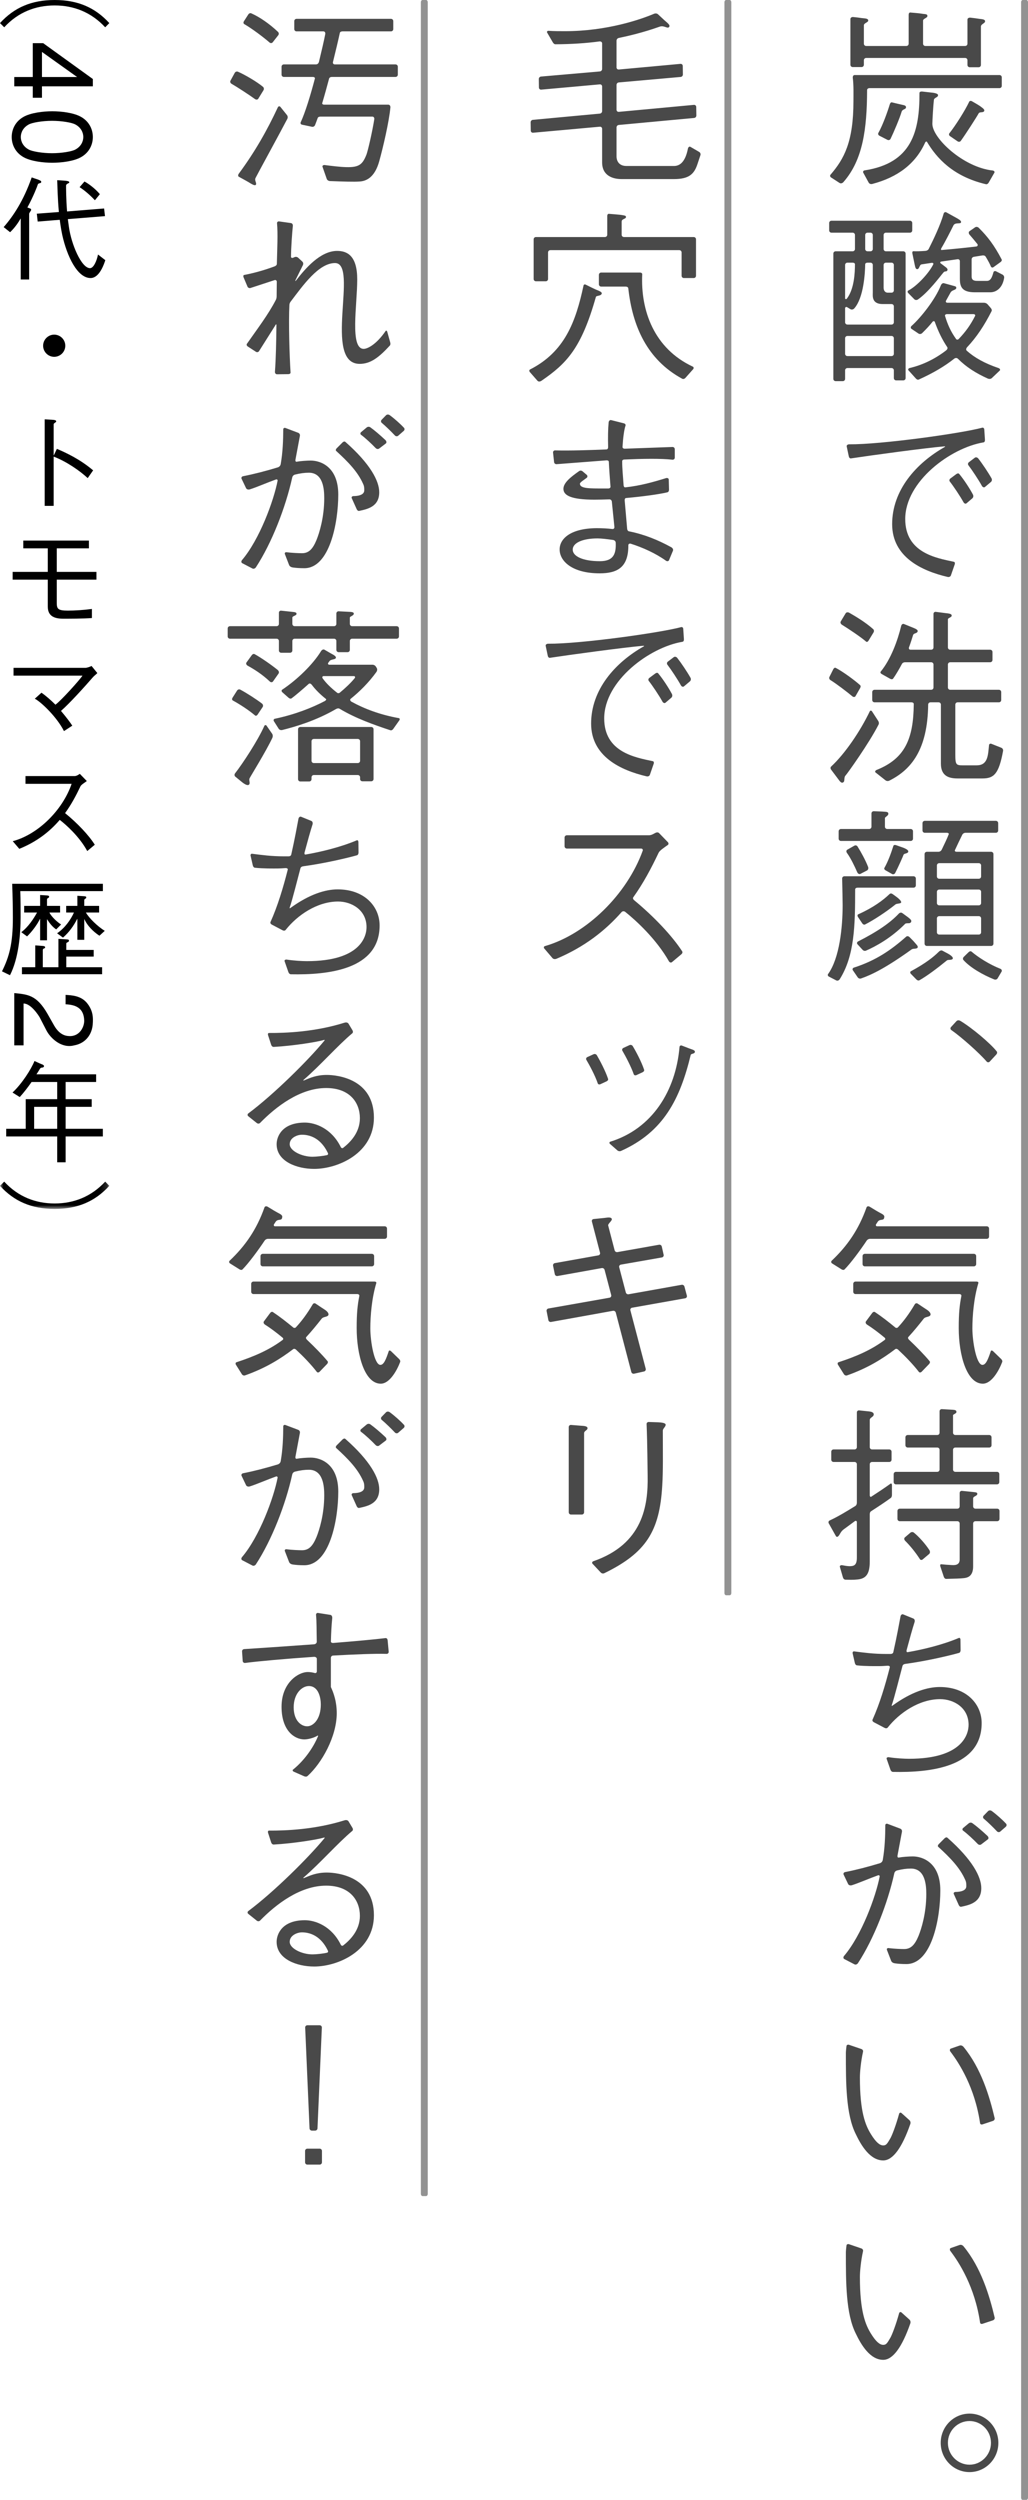 <?xml version="1.0" encoding="UTF-8"?>
<svg width="149px" height="362px" viewBox="0 0 149 362" version="1.1" xmlns="http://www.w3.org/2000/svg" xmlns:xlink="http://www.w3.org/1999/xlink">
    <!-- Generator: Sketch 55.1 (78136) - https://sketchapp.com -->
    <title>txt-comment3-1</title>
    <desc>Created with Sketch.</desc>
    <defs>
        <polygon id="path-1" points="0 175.057 15.844 175.057 15.844 -2.84217094e-14 0 -2.84217094e-14"></polygon>
    </defs>
    <g id="Page-1" stroke="none" stroke-width="1" fill="none" fill-rule="evenodd">
        <g id="190603_reading-single6-1" transform="translate(-925, -6614)">
            <g id="Group-53" transform="translate(925, 6614)">
                <g id="Group-22" transform="translate(33, 0)" fill="#494949">
                    <path d="M104.692,19.712 C104.555,19.618 104.499,19.432 104.603,19.303 C105.498,18.176 106.879,16 107.473,14.737 C107.54,14.592 107.726,14.577 107.865,14.655 C108.234,14.865 108.858,15.224 109.066,15.376 C109.341,15.595 109.781,15.842 109.643,16.09 C109.506,16.365 109.011,16.145 108.846,16.42 C108.597,16.893 106.969,19.42 106.259,20.403 C106.152,20.55 105.946,20.57 105.797,20.468 L104.692,19.712 Z M94.458,19.65 C94.31,19.573 94.228,19.398 94.31,19.252 C94.951,18.111 95.634,16.206 95.949,15.16 C96.002,14.986 96.099,14.779 96.276,14.822 C96.668,14.918 97.477,15.114 97.684,15.155 C97.985,15.238 98.37,15.238 98.315,15.595 C98.26,15.842 97.794,15.815 97.684,16.172 C97.419,17.086 96.522,19.2 96.082,20.101 C96,20.27 95.798,20.34 95.631,20.254 L94.458,19.65 Z M92.124,25.011 C92.045,24.869 92.142,24.698 92.302,24.674 C99.173,23.627 100.289,19.007 100.269,13.467 C100.269,13.274 100.51,13.233 100.702,13.257 C101.118,13.308 101.711,13.378 101.918,13.396 C102.247,13.422 102.963,13.505 102.963,13.78 C102.963,14.138 102.384,14.11 102.357,14.496 C102.275,15.155 102.138,17.465 102.138,17.932 C102.138,20.01 106.627,24.228 110.882,24.689 C111.053,24.708 111.214,24.858 111.128,25.007 L110.302,26.444 C110.216,26.592 110.067,26.714 109.9,26.676 C105.104,25.548 102.734,22.853 101.36,20.546 C101.294,20.435 101.147,20.519 101.094,20.637 C99.698,23.732 97.097,25.674 93.424,26.64 C93.224,26.692 93.006,26.621 92.906,26.441 L92.124,25.011 Z M92.542,8.392 C92.36,8.392 92.212,8.54 92.212,8.722 L92.212,9.381 C92.212,9.562 92.064,9.711 91.882,9.711 L90.59,9.711 C90.409,9.711 90.26,9.562 90.26,9.381 L90.26,2.755 C90.26,2.558 90.463,2.445 90.658,2.464 C91.047,2.503 91.618,2.566 91.91,2.618 C92.432,2.673 92.844,2.673 92.844,2.975 C92.844,3.25 92.212,3.332 92.212,3.663 L92.212,6.329 C92.212,6.511 92.36,6.659 92.542,6.659 L98.372,6.659 C98.553,6.659 98.702,6.511 98.702,6.329 L98.702,2.123 C98.702,1.967 98.785,1.799 98.94,1.812 C99.378,1.847 100.295,1.924 100.625,1.985 C101.038,2.068 101.422,1.985 101.422,2.316 C101.422,2.618 100.79,2.673 100.79,3.003 L100.79,6.329 C100.79,6.511 100.939,6.659 101.12,6.659 L106.894,6.659 C107.076,6.659 107.224,6.511 107.224,6.329 L107.224,2.838 C107.224,2.634 107.445,2.533 107.649,2.556 C108.06,2.604 108.663,2.677 108.956,2.728 C109.423,2.783 109.781,2.81 109.781,3.085 C109.781,3.388 109.176,3.469 109.176,3.855 L109.176,9.409 C109.176,9.591 109.027,9.739 108.846,9.739 L107.554,9.739 C107.373,9.739 107.224,9.591 107.224,9.409 L107.224,8.722 C107.224,8.54 107.076,8.392 106.894,8.392 L92.542,8.392 Z M111.87,10.866 C112.051,10.866 112.2,11.014 112.2,11.196 L112.2,12.433 C112.2,12.615 112.051,12.763 111.87,12.763 L93.009,12.763 C92.841,12.763 92.679,12.872 92.679,13.041 C92.66,18.692 92.065,23.167 89.247,26.369 C89.104,26.531 88.872,26.613 88.69,26.496 L87.458,25.699 C87.321,25.61 87.265,25.424 87.373,25.301 C89.332,23.028 90.7,20.572 90.7,14.633 C90.7,13.694 90.742,12.313 90.604,11.284 C90.579,11.087 90.667,10.866 90.865,10.866 L111.87,10.866 Z" id="Fill-1"></path>
                    <path d="M104.227,45.487 C104.074,45.487 103.931,45.606 103.975,45.752 C104.348,46.978 104.801,48.012 105.579,49.091 C105.667,49.214 105.844,49.205 105.947,49.097 C106.909,48.101 107.665,47.069 108.329,45.753 C108.395,45.624 108.276,45.487 108.131,45.487 L104.227,45.487 Z M110.609,44.606 C110.723,44.737 110.795,44.915 110.716,45.07 C109.664,47.139 108.559,48.809 107.174,50.281 C107.038,50.427 106.977,50.655 107.126,50.787 C108.241,51.782 109.728,52.625 111.737,53.3 C111.903,53.355 112.033,53.539 111.905,53.66 L110.762,54.745 C110.602,54.897 110.358,54.902 110.157,54.811 C108.459,54.046 107.051,53.159 105.842,51.947 C105.699,51.803 105.47,51.81 105.311,51.935 C103.885,53.06 102.261,54.014 100.17,54.962 C100.018,55.031 99.856,54.934 99.745,54.81 L98.674,53.622 C98.566,53.502 98.678,53.332 98.835,53.295 C100.626,52.874 102.429,52.047 104.113,50.755 C104.271,50.634 104.406,50.433 104.295,50.267 C103.587,49.214 103.004,48.04 102.487,46.603 C102.44,46.471 102.261,46.476 102.174,46.587 C101.737,47.141 101.245,47.663 100.661,48.235 C100.518,48.375 100.298,48.412 100.13,48.302 L99.113,47.621 C98.97,47.526 98.98,47.323 99.109,47.209 C100.436,46.03 102.533,43.417 103.364,41.333 C103.443,41.132 103.621,40.954 103.83,41.012 L105.107,41.363 C105.491,41.474 105.628,41.474 105.602,41.72 C105.546,42.023 104.996,41.968 104.777,42.353 L104.113,43.549 C104.04,43.678 104.134,43.838 104.282,43.838 L109.615,43.838 C109.824,43.838 110.025,43.929 110.162,44.088 L110.609,44.606 Z M106.125,37.815 C106.125,37.642 105.969,37.508 105.798,37.534 L103.399,37.879 C103.278,37.897 103.238,38.052 103.335,38.126 L103.98,38.614 C104.2,38.778 104.42,38.944 104.31,39.164 C104.145,39.411 104.007,39.19 103.76,39.439 C103.269,40.007 101.62,42.264 100.057,43.359 C99.889,43.478 99.659,43.474 99.515,43.327 L98.629,42.423 C98.526,42.319 98.52,42.141 98.651,42.073 C99.874,41.449 101.655,39.554 102.277,38.26 C102.334,38.138 102.191,38.039 102.058,38.058 L100.571,38.284 C100.267,38.339 100.267,38.915 99.992,38.971 C99.746,39.026 99.663,38.751 99.58,38.339 L99.236,36.682 C99.208,36.543 99.247,36.368 99.389,36.377 C99.846,36.402 100.365,36.383 101.133,36.329 C101.332,36.315 101.522,36.216 101.612,36.039 C102.272,34.734 103.293,32.623 103.779,30.921 C103.827,30.754 104.008,30.661 104.159,30.745 L105.712,31.603 C106.096,31.823 106.371,32.015 106.288,32.208 C106.207,32.483 105.437,32.153 105.19,32.648 C104.841,33.346 104.04,34.947 103.443,35.935 C103.379,36.042 103.36,36.214 103.483,36.204 C105.47,36.036 107.495,35.816 108.524,35.691 C108.693,35.671 108.768,35.472 108.663,35.339 C108.246,34.815 107.836,34.338 107.526,33.981 C107.394,33.828 107.357,33.592 107.522,33.477 L108.328,32.918 C108.495,32.802 108.722,32.849 108.867,32.993 C110.146,34.26 111.112,35.516 112.179,37.56 C112.254,37.704 112.146,37.859 112.015,37.953 L110.983,38.696 C110.852,38.79 110.671,38.729 110.614,38.581 C110.453,38.173 110.185,37.699 109.866,37.169 C109.772,37.012 109.579,36.961 109.4,36.988 L108.154,37.187 C107.967,37.216 107.828,37.379 107.828,37.569 L107.828,40.044 C107.828,40.703 108.406,40.675 108.79,40.675 L110.056,40.675 C110.609,40.675 110.804,40.087 110.992,39.422 C111.036,39.266 111.221,39.212 111.367,39.285 L112.29,39.757 C112.469,39.848 112.575,40.043 112.543,40.241 C112.283,41.842 111.271,42.325 110.55,42.325 L108.296,42.325 C106.4,42.325 106.125,41.5 106.125,40.345 L106.125,37.815 Z M96.556,38.365 C96.556,38.184 96.408,38.036 96.227,38.036 L95.402,38.036 C95.22,38.036 95.072,38.184 95.072,38.365 L95.072,41.665 C95.072,41.968 95.209,42.38 95.677,42.38 L96.227,42.38 C96.408,42.38 96.556,42.232 96.556,42.05 L96.556,38.365 Z M93.174,36.388 C93.356,36.388 93.504,36.239 93.504,36.058 L93.504,34.023 C93.504,33.841 93.356,33.693 93.174,33.693 L92.735,33.693 C92.554,33.693 92.405,33.841 92.405,34.023 L92.405,36.058 C92.405,36.239 92.554,36.388 92.735,36.388 L93.174,36.388 Z M89.491,51.233 C89.491,51.415 89.639,51.562 89.82,51.562 L96.227,51.562 C96.408,51.562 96.556,51.415 96.556,51.233 L96.556,48.979 C96.556,48.798 96.408,48.649 96.227,48.649 L89.82,48.649 C89.639,48.649 89.491,48.798 89.491,48.979 L89.491,51.233 Z M89.491,43.205 C89.491,43.332 89.661,43.352 89.738,43.252 C90.824,41.847 90.913,39.488 90.918,38.265 C90.919,38.108 90.747,38.036 90.59,38.036 L89.82,38.036 C89.639,38.036 89.491,38.184 89.491,38.365 L89.491,43.205 Z M89.491,46.669 C89.491,46.851 89.639,46.999 89.82,46.999 L96.227,46.999 C96.408,46.999 96.556,46.851 96.556,46.669 L96.556,44.36 C96.556,44.179 96.408,44.03 96.227,44.03 L94.934,44.03 C93.312,44.03 93.504,42.82 93.504,42.353 L93.504,38.365 C93.504,38.184 93.356,38.036 93.174,38.036 L92.735,38.036 C92.576,38.036 92.405,38.116 92.403,38.274 C92.382,39.56 92.186,43.114 90.824,44.656 C90.679,44.821 90.44,44.878 90.253,44.766 L89.773,44.476 C89.649,44.401 89.491,44.49 89.491,44.635 L89.491,46.669 Z M87.181,32.29 C87.181,32.109 87.33,31.96 87.511,31.96 L98.893,31.96 C99.075,31.96 99.223,32.109 99.223,32.29 L99.223,33.364 C99.223,33.545 99.075,33.693 98.893,33.693 L95.402,33.693 C95.22,33.693 95.072,33.841 95.072,34.023 L95.072,36.058 C95.072,36.239 95.22,36.388 95.402,36.388 L97.931,36.388 C98.112,36.388 98.261,36.535 98.261,36.716 L98.261,54.752 C98.261,54.934 98.112,55.082 97.931,55.082 L96.886,55.082 C96.704,55.082 96.556,54.934 96.556,54.752 L96.556,53.625 C96.556,53.443 96.408,53.296 96.227,53.296 L89.82,53.296 C89.639,53.296 89.491,53.443 89.491,53.625 L89.491,54.862 C89.491,55.044 89.343,55.192 89.161,55.192 L88.116,55.192 C87.934,55.192 87.786,55.044 87.786,54.862 L87.786,36.716 C87.786,36.535 87.934,36.388 88.116,36.388 L90.59,36.388 C90.772,36.388 90.919,36.239 90.919,36.058 L90.919,34.023 C90.919,33.841 90.772,33.693 90.59,33.693 L87.511,33.693 C87.33,33.693 87.181,33.545 87.181,33.364 L87.181,32.29 Z" id="Fill-3"></path>
                    <path d="M108.28,66.287 C108.444,66.161 108.672,66.235 108.799,66.399 C109.376,67.134 110.241,68.427 110.708,69.255 C110.808,69.432 110.784,69.659 110.629,69.791 L109.758,70.521 C109.611,70.645 109.408,70.526 109.315,70.357 C108.84,69.487 107.885,68.057 107.363,67.374 C107.256,67.235 107.292,67.038 107.432,66.931 L108.28,66.287 Z M105.611,68.648 C105.739,68.554 105.921,68.5 106.024,68.621 C106.689,69.407 107.55,70.729 108.013,71.6 C108.112,71.786 108.094,72.02 107.936,72.157 L107.089,72.882 C106.942,73.008 106.74,72.89 106.648,72.721 C106.167,71.846 105.195,70.401 104.67,69.731 C104.563,69.596 104.601,69.401 104.738,69.297 L105.611,68.648 Z M89.723,64.651 C89.682,64.456 89.891,64.335 90.089,64.338 C94.679,64.378 106.302,62.758 109.373,61.93 C109.525,61.889 109.654,62.025 109.664,62.183 L109.761,63.695 C109.769,63.854 109.713,64.033 109.556,64.059 C104.813,64.838 98.206,69.693 98.206,75.158 C98.206,80.06 102.721,80.806 105.253,81.348 C105.405,81.381 105.434,81.566 105.384,81.711 L104.829,83.315 C104.766,83.503 104.555,83.591 104.361,83.546 C100.617,82.676 96.309,80.669 96.309,75.902 C96.309,70.991 99.774,67.083 103.909,64.739 C103.948,64.717 104.011,64.688 103.979,64.658 C103.939,64.616 103.875,64.636 103.818,64.64 C101.024,64.879 93.051,65.966 90.34,66.379 C90.18,66.403 90.062,66.254 90.028,66.093 L89.723,64.651 Z" id="Fill-5"></path>
                    <path d="M101.972,94.082 C102.154,94.082 102.302,93.934 102.302,93.752 L102.302,88.885 C102.302,88.71 102.455,88.575 102.63,88.598 L104.007,88.776 C104.474,88.831 104.941,88.858 104.941,89.133 C104.941,89.435 104.391,89.435 104.391,89.71 L104.391,93.752 C104.391,93.934 104.54,94.082 104.721,94.082 L110.523,94.082 C110.704,94.082 110.853,94.231 110.853,94.412 L110.853,95.567 C110.853,95.749 110.704,95.896 110.523,95.896 L104.721,95.896 C104.54,95.896 104.391,96.045 104.391,96.226 L104.391,99.554 C104.391,99.735 104.54,99.883 104.721,99.883 L111.788,99.883 C111.969,99.883 112.118,100.031 112.118,100.213 L112.118,101.368 C112.118,101.549 111.969,101.698 111.788,101.698 L105.795,101.698 C105.613,101.698 105.465,101.846 105.465,102.028 L105.465,109.285 C105.465,110.77 105.602,110.825 106.619,110.825 L108.544,110.825 C110.194,110.825 110.199,109.4 110.352,107.885 C110.369,107.724 110.544,107.644 110.692,107.704 L112.141,108.283 C112.321,108.356 112.422,108.548 112.388,108.74 C111.769,112.104 111.046,112.722 109.395,112.722 L105.795,112.722 C104.64,112.722 103.374,112.447 103.374,110.578 L103.374,102.028 C103.374,101.846 103.226,101.698 103.045,101.698 L101.862,101.698 C101.682,101.698 101.533,101.843 101.531,102.023 C101.454,108.587 99.054,111.466 95.9,113.041 C95.717,113.132 95.496,113.112 95.335,112.986 L93.901,111.854 C93.765,111.747 93.888,111.559 94.05,111.494 C98.114,109.872 99.404,107.061 99.442,101.943 C99.443,101.782 99.274,101.698 99.113,101.698 L93.752,101.698 C93.571,101.698 93.423,101.549 93.423,101.368 L93.423,100.213 C93.423,100.031 93.571,99.883 93.752,99.883 L101.972,99.883 C102.154,99.883 102.302,99.735 102.302,99.554 L102.302,96.226 C102.302,96.045 102.154,95.896 101.972,95.896 L98.178,95.896 C97.99,95.896 97.808,95.984 97.721,96.152 C97.412,96.744 96.839,97.73 96.458,98.258 C96.36,98.393 96.168,98.373 96.021,98.292 L94.783,97.597 C94.652,97.524 94.555,97.368 94.651,97.252 C96.137,95.442 97.104,92.753 97.615,90.646 C97.661,90.451 97.831,90.282 98.017,90.357 L99.471,90.947 C99.8,91.085 100.103,91.25 99.992,91.47 C99.855,91.772 99.443,91.635 99.333,91.992 C99.265,92.238 98.964,93.174 98.748,93.751 C98.692,93.905 98.786,94.082 98.948,94.082 L101.972,94.082 Z M89.568,88.811 C89.674,88.634 89.915,88.628 90.096,88.732 C90.976,89.233 92.45,90.105 93.562,91.103 C93.698,91.226 93.703,91.431 93.608,91.586 L92.879,92.783 C92.803,92.909 92.654,93.012 92.544,92.916 C91.751,92.227 89.97,91.045 89.035,90.468 C88.864,90.361 88.758,90.151 88.864,89.978 L89.568,88.811 Z M94.288,104.389 C94.391,104.55 94.426,104.752 94.341,104.922 C92.966,107.625 89.785,112.071 89.546,112.309 C89.298,112.558 89.463,113.107 89.271,113.244 C88.996,113.493 88.776,113.218 88.501,112.832 L87.461,111.447 C87.359,111.31 87.339,111.116 87.466,111 C89.491,109.125 91.701,105.857 93.072,102.991 C93.133,102.866 93.307,102.876 93.381,102.992 L94.288,104.389 Z M87.777,96.906 C87.846,96.765 87.986,96.638 88.126,96.71 C89.121,97.223 90.779,98.424 91.662,99.209 C91.784,99.319 91.745,99.505 91.664,99.648 L91.001,100.805 C90.91,100.967 90.69,100.957 90.549,100.838 C89.803,100.209 88.197,98.989 87.372,98.484 C87.211,98.387 87.134,98.187 87.218,98.02 L87.777,96.906 Z" id="Fill-7"></path>
                    <path d="M107.399,137.869 C107.516,137.755 107.697,137.697 107.822,137.802 C108.743,138.59 110.343,139.632 112.005,140.288 C112.171,140.355 112.261,140.546 112.17,140.7 L111.597,141.67 C111.496,141.844 111.272,141.895 111.086,141.82 C109.457,141.16 107.626,140.119 106.64,139.015 C106.523,138.884 106.564,138.686 106.69,138.562 L107.399,137.869 Z M108.873,135.328 C109.055,135.328 109.203,135.181 109.203,135 L109.203,132.991 C109.203,132.809 109.055,132.662 108.873,132.662 L103.127,132.662 C102.945,132.662 102.797,132.809 102.797,132.991 L102.797,135 C102.797,135.181 102.945,135.328 103.127,135.328 L108.873,135.328 Z M108.873,131.095 C109.055,131.095 109.203,130.946 109.203,130.765 L109.203,129.142 C109.203,128.961 109.055,128.813 108.873,128.813 L103.127,128.813 C102.945,128.813 102.797,128.961 102.797,129.142 L102.797,130.765 C102.797,130.946 102.945,131.095 103.127,131.095 L108.873,131.095 Z M108.873,127.246 C109.055,127.246 109.203,127.097 109.203,126.916 L109.203,125.321 C109.203,125.139 109.055,124.991 108.873,124.991 L103.127,124.991 C102.945,124.991 102.797,125.139 102.797,125.321 L102.797,126.916 C102.797,127.097 102.945,127.246 103.127,127.246 L108.873,127.246 Z M111.348,118.86 C111.53,118.86 111.678,119.009 111.678,119.19 L111.678,120.262 C111.678,120.443 111.53,120.592 111.348,120.592 L106.948,120.592 C106.747,120.592 106.56,120.703 106.47,120.883 C106.143,121.537 105.677,122.524 105.404,123.115 C105.346,123.241 105.491,123.342 105.629,123.342 L110.661,123.342 C110.842,123.342 110.991,123.49 110.991,123.672 L110.991,136.648 C110.991,136.83 110.842,136.977 110.661,136.977 L101.339,136.977 C101.158,136.977 101.009,136.83 101.009,136.648 L101.009,123.672 C101.009,123.49 101.158,123.342 101.339,123.342 L103.018,123.342 C103.228,123.342 103.413,123.206 103.504,123.017 C103.847,122.309 104.306,121.351 104.513,120.801 C104.562,120.669 104.396,120.592 104.255,120.592 L101.038,120.592 C100.856,120.592 100.708,120.443 100.708,120.262 L100.708,119.19 C100.708,119.009 100.856,118.86 101.038,118.86 L111.348,118.86 Z M99.014,141.008 C98.907,140.899 98.892,140.714 99.026,140.643 C101.188,139.472 102.325,138.557 103.056,137.829 C103.205,137.681 103.412,137.564 103.595,137.662 C103.841,137.794 104.216,137.996 104.474,138.132 C104.858,138.352 105.217,138.656 105.079,138.848 C104.942,139.067 104.419,138.931 104.254,139.067 C102.862,140.203 101.349,141.336 100.26,141.949 C100.112,142.032 99.937,141.95 99.817,141.829 L99.014,141.008 Z M97.958,122.764 C98.564,123.012 98.728,123.204 98.619,123.397 C98.508,123.617 98.04,123.562 97.958,123.781 C97.91,123.95 97.21,125.527 96.759,126.399 C96.671,126.571 96.465,126.656 96.296,126.561 L95.36,126.032 C95.226,125.958 95.107,125.815 95.184,125.68 C95.703,124.771 96.139,123.588 96.487,122.489 C96.535,122.341 96.72,122.328 96.868,122.379 L97.958,122.764 Z M91.35,132.772 C91.266,132.644 91.257,132.459 91.396,132.396 C93.589,131.416 95,130.354 95.936,129.458 C96.053,129.346 96.234,129.363 96.366,129.458 C96.607,129.629 96.962,129.885 97.134,130.022 C97.435,130.27 97.739,130.601 97.573,130.738 C97.382,130.876 96.997,130.82 96.804,130.957 C95.463,132.039 93.616,133.243 92.393,133.865 C92.241,133.944 92.069,133.85 91.975,133.707 L91.35,132.772 Z M91.28,136.728 C91.164,136.602 91.216,136.404 91.368,136.327 C94.33,134.821 96.091,133.555 97.287,132.284 C97.417,132.146 97.626,132.105 97.78,132.215 C98.034,132.398 98.412,132.672 98.619,132.827 C98.784,132.95 98.941,133.088 99.037,133.222 C99.177,133.417 99.013,133.672 98.773,133.685 C98.565,133.697 98.326,133.675 98.207,133.762 C96.169,135.823 93.941,137.04 92.514,137.66 C92.342,137.735 92.144,137.671 92.018,137.532 L91.28,136.728 Z M90.611,140.495 C90.518,140.358 90.591,140.172 90.749,140.12 C93.956,139.084 96.133,137.587 98.348,135.63 C98.488,135.507 98.695,135.566 98.828,135.696 C99.081,135.947 99.444,136.312 99.58,136.483 C99.773,136.731 100.13,137.006 99.993,137.226 C99.855,137.445 99.415,137.307 99.14,137.473 C95.481,140.102 93.392,141.136 91.808,141.685 C91.624,141.749 91.422,141.678 91.312,141.516 L90.611,140.495 Z M90.827,122.46 C90.986,122.368 91.192,122.414 91.29,122.571 C91.809,123.391 92.466,124.599 92.821,125.522 C92.897,125.719 92.847,125.953 92.661,126.05 L91.708,126.544 C91.522,126.64 91.328,126.486 91.244,126.295 C90.865,125.425 90.307,124.264 89.754,123.503 C89.644,123.353 89.642,123.134 89.805,123.041 L90.827,122.46 Z M94.824,117.513 C95.319,117.568 95.759,117.485 95.759,117.843 C95.759,118.145 95.264,118.283 95.264,118.475 L95.264,119.713 C95.264,119.894 95.413,120.043 95.594,120.043 L99.003,120.043 C99.184,120.043 99.333,120.191 99.333,120.373 L99.333,121.444 C99.333,121.626 99.184,121.774 99.003,121.774 L88.885,121.774 C88.704,121.774 88.555,121.626 88.555,121.444 L88.555,120.373 C88.555,120.191 88.704,120.043 88.885,120.043 L92.983,120.043 C93.164,120.043 93.312,119.894 93.312,119.713 L93.312,117.788 C93.312,117.607 93.461,117.463 93.642,117.47 L94.824,117.513 Z M99.415,126.888 C99.597,126.888 99.745,127.036 99.745,127.217 L99.745,128.208 C99.745,128.39 99.597,128.538 99.415,128.538 L91.278,128.538 C91.114,128.538 90.948,128.634 90.948,128.798 C90.945,134.062 90.861,138.378 88.715,141.791 C88.605,141.966 88.39,142.063 88.208,141.968 L87.145,141.419 C87.005,141.347 86.926,141.178 87.018,141.052 C88.695,138.748 89.134,134.236 89.134,131.067 C89.134,130.706 89.091,128.22 89.062,127.216 C89.057,127.037 89.201,126.888 89.38,126.888 L99.415,126.888 Z" id="Fill-9"></path>
                    <path d="M105.626,147.868 C105.773,147.708 106.018,147.718 106.204,147.831 C107.94,148.879 110.572,151.105 111.469,152.25 C111.576,152.387 111.516,152.577 111.399,152.705 L110.445,153.735 C110.326,153.862 110.124,153.853 110.009,153.721 C108.915,152.453 106.33,150.16 104.884,149.155 C104.742,149.057 104.718,148.856 104.835,148.73 L105.626,147.868 Z" id="Fill-11"></path>
                    <path d="M92.02,181.889 C92.02,181.707 92.168,181.559 92.35,181.559 L108.159,181.559 C108.34,181.559 108.489,181.707 108.489,181.889 L108.489,183.044 C108.489,183.225 108.34,183.374 108.159,183.374 L92.35,183.374 C92.168,183.374 92.02,183.225 92.02,183.044 L92.02,181.889 Z M112.1,196.781 C112.223,196.899 112.321,197.064 112.261,197.225 C111.838,198.359 110.765,200.364 109.451,200.364 C107.114,200.364 105.959,196.212 105.959,192.309 C105.959,190.17 106.08,188.997 106.344,187.658 C106.375,187.503 106.226,187.388 106.069,187.388 L91.002,187.388 C90.821,187.388 90.672,187.239 90.672,187.058 L90.672,185.903 C90.672,185.721 90.821,185.574 91.002,185.574 L108.543,185.574 C108.685,185.574 108.849,185.65 108.808,185.786 C108.145,187.993 107.939,190.552 107.939,192.363 C107.939,194.234 108.515,197.642 109.395,197.642 C109.911,197.642 110.233,196.773 110.611,195.644 C110.654,195.516 110.827,195.55 110.925,195.645 L112.1,196.781 Z M88.457,197.62 C88.375,197.49 88.391,197.305 88.537,197.258 C91.093,196.425 93.289,195.48 95.242,194.019 C95.344,193.942 95.327,193.789 95.228,193.707 C94.349,192.975 93.474,192.32 92.665,191.806 C92.499,191.7 92.402,191.489 92.52,191.33 L93.418,190.126 C93.515,189.996 93.682,189.903 93.817,189.993 C94.767,190.621 95.777,191.409 96.769,192.227 C96.883,192.32 97.049,192.31 97.149,192.202 C97.992,191.304 98.812,190.189 99.591,188.865 C99.675,188.721 99.862,188.671 100.001,188.763 C100.592,189.15 101.127,189.525 101.367,189.669 C101.67,189.862 102,190.219 101.835,190.467 C101.697,190.714 101.12,190.659 100.9,190.934 C100.127,191.913 99.426,192.773 98.661,193.601 C98.554,193.718 98.639,193.889 98.754,193.999 C99.904,195.088 100.975,196.186 101.74,197.104 C101.845,197.229 101.773,197.405 101.661,197.523 L100.579,198.642 C100.468,198.758 100.28,198.784 100.182,198.656 C99.37,197.606 98.296,196.483 97.169,195.433 C97.052,195.324 96.879,195.271 96.753,195.367 C94.855,196.804 92.742,198.115 89.78,199.163 C89.605,199.226 89.415,199.143 89.315,198.985 L88.457,197.62 Z M87.598,182.945 C87.46,182.858 87.428,182.668 87.547,182.557 C89.802,180.426 91.456,178.056 92.598,174.836 C92.663,174.653 92.895,174.638 93.059,174.74 C93.82,175.212 94.178,175.424 94.851,175.785 C95.182,175.977 95.209,176.142 95.155,176.335 C95.071,176.83 94.55,176.445 94.22,176.914 C94.124,177.063 94.048,177.181 93.979,177.283 C93.9,177.403 93.967,177.572 94.109,177.572 L110.028,177.572 C110.209,177.572 110.358,177.721 110.358,177.902 L110.358,179.057 C110.358,179.239 110.209,179.387 110.028,179.387 L93.12,179.387 C92.915,179.387 92.724,179.49 92.61,179.661 C91.727,180.99 90.288,182.942 89.41,183.818 C89.293,183.936 89.106,183.891 88.964,183.802 L87.598,182.945 Z" id="Fill-13"></path>
                    <path d="M98.944,221.948 C99.091,221.822 99.308,221.811 99.46,221.932 C100.224,222.548 101.152,223.605 101.705,224.46 C101.822,224.641 101.83,224.887 101.667,225.026 L100.739,225.81 C100.616,225.914 100.425,225.92 100.337,225.782 C99.667,224.74 98.898,223.816 98.198,223.118 C98.057,222.978 98.004,222.749 98.154,222.62 L98.944,221.948 Z M97.078,218.792 C97.078,218.61 97.226,218.462 97.408,218.462 L105.766,218.462 C105.948,218.462 106.096,218.313 106.096,218.132 L106.096,216.18 C106.096,216.004 106.249,215.866 106.425,215.883 L107.994,216.043 C108.46,216.098 108.653,216.098 108.653,216.318 C108.653,216.648 108.048,216.648 108.048,216.977 L108.048,218.132 C108.048,218.313 108.196,218.462 108.378,218.462 L111.54,218.462 C111.722,218.462 111.87,218.61 111.87,218.792 L111.87,219.948 C111.87,220.129 111.722,220.277 111.54,220.277 L108.378,220.277 C108.196,220.277 108.048,220.425 108.048,220.607 L108.048,226.821 C108.048,228.277 107.224,228.469 106.674,228.524 C106.236,228.576 105.337,228.604 104.142,228.629 C103.969,228.633 103.847,228.484 103.793,228.322 L103.286,226.803 C103.243,226.674 103.27,226.498 103.406,226.51 C103.919,226.558 104.392,226.603 104.97,226.628 C105.684,226.683 106.096,226.462 106.096,225.829 L106.096,220.607 C106.096,220.425 105.948,220.277 105.766,220.277 L97.408,220.277 C97.226,220.277 97.078,220.129 97.078,219.948 L97.078,218.792 Z M103.182,204.359 C103.182,204.179 103.332,204.037 103.511,204.047 L105.107,204.139 C105.409,204.166 105.629,204.192 105.629,204.467 C105.629,204.689 105.134,204.797 105.134,204.935 L105.134,207.465 C105.134,207.646 105.282,207.795 105.464,207.795 L110.385,207.795 C110.567,207.795 110.715,207.943 110.715,208.125 L110.715,209.279 C110.715,209.46 110.567,209.609 110.385,209.609 L105.464,209.609 C105.282,209.609 105.134,209.757 105.134,209.939 L105.134,212.799 C105.134,212.98 105.282,213.128 105.464,213.128 L111.513,213.128 C111.694,213.128 111.843,213.276 111.843,213.458 L111.843,214.613 C111.843,214.794 111.694,214.943 111.513,214.943 L96.858,214.943 C96.677,214.943 96.53,214.794 96.53,214.613 L96.53,213.458 C96.53,213.276 96.677,213.128 96.858,213.128 L102.852,213.128 C103.034,213.128 103.182,212.98 103.182,212.799 L103.182,209.939 C103.182,209.757 103.034,209.609 102.852,209.609 L98.562,209.609 C98.381,209.609 98.233,209.46 98.233,209.279 L98.233,208.125 C98.233,207.943 98.381,207.795 98.562,207.795 L102.852,207.795 C103.034,207.795 103.182,207.646 103.182,207.465 L103.182,204.359 Z M93.065,216.538 C93.065,216.665 93.158,216.807 93.266,216.739 C94.207,216.131 95.15,215.502 96.093,214.831 C96.194,214.759 96.281,214.902 96.281,215.025 L96.281,216.455 C96.281,216.63 96.24,216.816 96.098,216.919 C95.229,217.554 94.206,218.223 93.254,218.836 C93.109,218.929 93.065,219.114 93.065,219.287 L93.065,226.133 C93.065,228.002 92.46,228.607 91.277,228.717 C90.532,228.79 90.165,228.755 89.551,228.747 C89.37,228.743 89.229,228.601 89.178,228.428 L88.731,226.889 C88.68,226.717 88.886,226.616 89.064,226.649 C89.446,226.72 89.724,226.772 90.096,226.792 C90.756,226.792 91.195,226.683 91.195,225.556 L91.195,220.387 C91.195,220.25 91.038,220.171 90.928,220.252 L89.289,221.456 C89.112,221.585 88.965,221.746 88.852,221.933 L88.645,222.276 C88.536,222.456 88.327,222.646 88.196,222.482 C88.123,222.393 88.061,222.256 87.978,222.118 L87.122,220.592 C87.04,220.443 87.084,220.25 87.238,220.179 C88.535,219.575 89.768,218.815 90.957,218.084 C91.119,217.986 91.195,217.798 91.195,217.61 L91.195,212.028 C91.195,211.846 91.046,211.699 90.865,211.699 L87.813,211.699 C87.632,211.699 87.483,211.55 87.483,211.369 L87.483,210.214 C87.483,210.032 87.632,209.884 87.813,209.884 L90.865,209.884 C91.046,209.884 91.195,209.735 91.195,209.554 L91.195,204.522 C91.195,204.346 91.347,204.209 91.522,204.228 L93.01,204.385 C93.285,204.414 93.642,204.522 93.642,204.797 C93.642,205.21 93.065,205.239 93.065,205.622 L93.065,209.554 C93.065,209.735 93.213,209.884 93.395,209.884 L95.896,209.884 C96.079,209.884 96.226,210.032 96.226,210.214 L96.226,211.369 C96.226,211.55 96.079,211.699 95.896,211.699 L93.395,211.699 C93.213,211.699 93.065,211.846 93.065,212.028 L93.065,216.538 Z" id="Fill-15"></path>
                    <path d="M106.229,238.951 C106.232,239.122 106.161,239.303 105.996,239.35 C104.703,239.714 101.342,240.522 98.182,240.946 C98.01,240.969 97.853,241.072 97.808,241.238 C97.44,242.6 96.615,245.913 96.26,246.893 C96.246,246.932 96.224,246.978 96.254,247.008 C96.28,247.034 96.318,247.008 96.348,246.987 C99.177,244.934 101.491,244.285 103.21,244.285 C107.114,244.285 109.285,246.787 109.285,249.509 C109.285,255.923 101.8,256.69 96.426,256.58 C96.25,256.577 96.122,256.43 96.062,256.263 L95.511,254.687 C95.453,254.523 95.653,254.424 95.822,254.451 C96.846,254.614 98.106,254.678 98.756,254.678 C106.481,254.678 107.389,251.131 107.389,249.757 C107.389,247.282 105.244,246.044 103.265,246.044 C100.228,246.044 97.347,248.032 95.669,250.156 C95.565,250.29 95.371,250.288 95.22,250.208 L93.659,249.387 C93.515,249.311 93.402,249.158 93.468,249.011 C94.488,246.759 95.315,244.019 95.971,241.429 C96.012,241.268 95.815,241.191 95.651,241.203 C95.258,241.229 94.852,241.261 94.521,241.261 C93.852,241.261 92.408,241.286 91.211,241.152 C91.041,241.133 90.941,240.969 90.901,240.803 L90.582,239.41 C90.548,239.264 90.642,239.106 90.791,239.125 C92.204,239.308 93.601,239.501 95.456,239.501 L96.089,239.501 C96.26,239.501 96.437,239.422 96.475,239.255 C96.976,237.041 97.319,235.141 97.523,234.059 C97.559,233.865 97.725,233.697 97.907,233.77 L99.385,234.373 C99.58,234.452 99.623,234.691 99.559,234.892 C99.25,235.844 98.829,237.368 98.402,238.961 C98.367,239.093 98.403,239.267 98.537,239.244 C100.775,238.862 103.65,238.166 105.982,237.179 C106.112,237.124 106.209,237.273 106.211,237.412 L106.229,238.951 Z" id="Fill-17"></path>
                    <path d="M110.209,262.262 C110.356,262.112 110.59,262.123 110.757,262.246 C111.438,262.744 112.295,263.507 112.821,264.076 C112.941,264.207 112.91,264.408 112.777,264.525 L111.98,265.219 C111.841,265.341 111.629,265.321 111.502,265.186 C110.982,264.635 110.196,263.86 109.589,263.352 C109.455,263.242 109.45,263.041 109.571,262.916 L110.209,262.262 Z M109.219,267.077 C109.061,267.196 108.841,267.146 108.705,267.003 C108.127,266.395 107.195,265.527 106.584,265.078 C106.459,264.985 106.478,264.801 106.598,264.701 L107.41,264.025 C107.562,263.898 107.781,263.888 107.941,264.002 C108.549,264.437 109.38,265.146 110.127,265.85 C110.275,265.99 110.339,266.226 110.177,266.349 L109.219,267.077 Z M103.911,266.19 C104.024,266.078 104.199,266.004 104.32,266.11 C107.951,269.307 109.23,271.783 109.23,273.408 C109.23,275.495 107.539,275.844 106.331,276.105 C106.167,276.141 106.029,276.009 105.961,275.856 L105.242,274.258 C105.177,274.113 105.304,273.966 105.465,273.964 C107.132,273.942 107.059,273.231 107.059,273.051 C107.059,272.83 107.059,272.528 106.893,272.198 C106.121,270.44 104.704,268.992 102.991,267.427 C102.878,267.324 102.949,267.151 103.058,267.044 L103.911,266.19 Z M89.276,271.451 C89.199,271.293 89.316,271.119 89.488,271.085 C91.144,270.758 92.734,270.345 94.519,269.806 C94.739,269.74 94.907,269.559 94.948,269.335 C95.249,267.629 95.311,265.84 95.318,264.286 C95.319,264.131 95.483,264.039 95.627,264.094 L97.486,264.795 C97.664,264.862 97.767,265.049 97.733,265.236 L97.083,268.711 C97.059,268.845 97.112,269.013 97.246,268.986 C97.82,268.879 98.753,268.817 99.306,268.817 C100.735,268.817 103.293,269.723 103.293,273.738 C103.293,277.862 102.028,284.405 98.37,284.405 C97.628,284.405 97.149,284.359 96.711,284.3 C96.478,284.27 96.248,284.153 96.161,283.933 L95.549,282.348 C95.495,282.21 95.612,282.07 95.759,282.087 C96.572,282.191 97.631,282.232 98.04,282.232 C99.003,282.232 99.58,281.656 100.13,280.336 C100.543,279.318 101.258,277.065 101.258,274.26 C101.258,272.996 101.12,270.577 99.031,270.577 C98.405,270.577 97.779,270.66 97.026,270.847 C96.826,270.897 96.668,271.054 96.623,271.255 C95.661,275.614 93.66,280.748 91.363,284.262 C91.249,284.437 91.032,284.541 90.846,284.444 L89.372,283.678 C89.209,283.593 89.216,283.373 89.334,283.234 C91.882,280.244 93.937,274.643 94.5,271.73 C94.523,271.605 94.4,271.506 94.28,271.548 C93.076,271.974 91.543,272.649 90.489,272.984 C90.275,273.052 90.021,273.01 89.925,272.808 L89.276,271.451 Z" id="Fill-19"></path>
                    <path d="M106.088,296.205 C106.296,296.134 106.518,296.231 106.659,296.402 C109.2,299.486 110.416,303.527 111.166,306.707 C111.208,306.884 111.097,307.058 110.924,307.116 L109.406,307.622 C109.258,307.671 109.079,307.615 109.055,307.46 C108.293,302.266 106.028,298.758 104.745,297.07 C104.637,296.927 104.644,296.707 104.814,296.647 L106.088,296.205 Z M91.845,296.706 C92.011,296.763 92.131,296.921 92.092,297.093 C91.779,298.506 91.635,300.052 91.635,300.825 C91.635,305.829 92.432,307.754 93.257,309.073 C93.945,310.173 94.495,310.668 95.017,310.668 C95.456,310.668 95.594,310.421 96.061,309.623 C96.319,309.16 96.867,307.73 97.32,306.081 C97.36,305.931 97.54,305.865 97.654,305.969 L98.813,307.01 C98.966,307.149 99.011,307.369 98.944,307.565 C97.763,310.956 96.429,312.84 95.017,312.84 C93.12,312.84 91.827,310.695 91.031,309.018 C89.601,306.159 89.601,301.65 89.601,297.28 C89.601,297.094 89.647,296.614 89.693,296.27 C89.715,296.109 89.897,296.041 90.051,296.093 L91.845,296.706 Z" id="Fill-21"></path>
                    <path d="M106.088,325.08 C106.296,325.009 106.518,325.106 106.659,325.277 C109.2,328.361 110.416,332.402 111.166,335.582 C111.208,335.759 111.097,335.933 110.924,335.991 L109.406,336.497 C109.258,336.546 109.079,336.49 109.055,336.335 C108.293,331.141 106.028,327.633 104.745,325.945 C104.637,325.802 104.644,325.582 104.814,325.522 L106.088,325.08 Z M91.845,325.581 C92.011,325.638 92.131,325.796 92.092,325.968 C91.779,327.381 91.635,328.927 91.635,329.7 C91.635,334.704 92.432,336.629 93.257,337.948 C93.945,339.048 94.495,339.543 95.017,339.543 C95.456,339.543 95.594,339.296 96.061,338.498 C96.319,338.035 96.867,336.605 97.32,334.956 C97.36,334.806 97.54,334.74 97.654,334.844 L98.813,335.885 C98.966,336.024 99.011,336.244 98.944,336.44 C97.763,339.831 96.429,341.715 95.017,341.715 C93.12,341.715 91.827,339.57 91.031,337.893 C89.601,335.034 89.601,330.525 89.601,326.155 C89.601,325.969 89.647,325.489 89.693,325.145 C89.715,324.984 89.897,324.916 90.051,324.968 L91.845,325.581 Z" id="Fill-23"></path>
                    <path d="M110.633,353.737 C110.633,351.977 109.231,350.576 107.526,350.576 C105.795,350.576 104.391,351.977 104.391,353.737 C104.391,355.468 105.795,356.898 107.526,356.898 C109.231,356.898 110.633,355.468 110.633,353.737 M103.347,353.737 C103.347,351.4 105.216,349.502 107.526,349.502 C109.835,349.502 111.705,351.4 111.705,353.737 C111.705,356.073 109.835,357.971 107.526,357.971 C105.216,357.971 103.347,356.073 103.347,353.737" id="Fill-25"></path>
                    <g id="Group-29" transform="translate(114.256, 0)" opacity="0.6">
                        <path d="M0.744,0.318 C0.744,0.143 0.852,0 0.984,0 L1.504,0 C1.636,0 1.744,0.143 1.744,0.318 L1.744,361.682 C1.744,361.857 1.636,362 1.504,362 L0.984,362 C0.852,362 0.744,361.857 0.744,361.682 L0.744,0.318 Z" id="Fill-27"></path>
                    </g>
                    <path d="M56.361,22.633 C56.361,23.348 56.747,24.035 57.791,24.035 L64.691,24.035 C65.465,24.035 66.312,23.552 66.708,21.521 C66.743,21.337 66.904,21.165 67.066,21.26 L68.338,21.999 C68.504,22.096 68.579,22.296 68.519,22.478 L68.101,23.733 C67.634,25.163 66.919,25.933 64.691,25.933 L57.103,25.933 C55.838,25.933 54.272,25.464 54.272,23.513 L54.272,18.646 C54.272,18.469 54.119,18.331 53.943,18.347 L44.263,19.221 C44.086,19.237 43.932,19.1 43.929,18.921 L43.912,17.711 C43.909,17.525 44.05,17.369 44.236,17.352 L53.943,16.45 C54.129,16.432 54.272,16.277 54.272,16.09 L54.272,12.516 C54.272,12.339 54.119,12.2 53.943,12.216 L45.446,12.98 C45.269,12.996 45.115,12.858 45.111,12.68 L45.095,11.444 C45.091,11.258 45.233,11.101 45.418,11.085 L53.943,10.345 C54.129,10.328 54.272,10.172 54.272,9.986 L54.272,6.275 C54.272,6.082 54.072,5.973 53.882,6 C51.972,6.258 49.801,6.402 47.51,6.412 C47.339,6.412 47.209,6.275 47.122,6.127 L46.3,4.717 C46.228,4.594 46.342,4.45 46.484,4.46 C47.302,4.515 48.113,4.515 48.883,4.515 C54.993,4.515 59.893,2.8 61.795,1.996 C61.99,1.913 62.221,1.929 62.377,2.073 L63.29,2.921 C63.674,3.277 64.224,3.635 63.977,3.91 C63.757,4.212 63.235,3.635 62.63,3.856 C62.283,3.961 60.132,4.791 56.698,5.493 C56.506,5.532 56.361,5.695 56.361,5.89 L56.361,9.767 C56.361,9.944 56.514,10.083 56.69,10.066 L65.628,9.247 C65.806,9.23 65.96,9.368 65.962,9.547 L65.979,10.785 C65.982,10.969 65.84,11.127 65.655,11.143 L56.69,11.936 C56.504,11.953 56.361,12.109 56.361,12.296 L56.361,15.897 C56.361,16.075 56.514,16.213 56.69,16.197 L67.58,15.185 C67.757,15.169 67.911,15.307 67.913,15.485 L67.932,16.722 C67.934,16.908 67.793,17.065 67.607,17.082 L56.69,18.094 C56.504,18.112 56.361,18.267 56.361,18.454 L56.361,22.633 Z" id="Fill-30"></path>
                    <path d="M59.77,39.466 C59.931,39.466 60.094,39.56 60.086,39.72 C59.839,44.977 61.807,50.468 67.419,53.09 C67.56,53.155 67.573,53.342 67.469,53.459 L66.341,54.726 C66.221,54.859 66.031,54.926 65.873,54.84 C60.801,52.083 58.674,47.256 58.067,41.762 C58.049,41.594 57.877,41.501 57.709,41.501 L54.134,41.501 C53.953,41.501 53.804,41.352 53.804,41.171 L53.804,39.796 C53.804,39.614 53.953,39.466 54.134,39.466 L59.77,39.466 Z M67.881,39.933 C67.881,40.115 67.732,40.263 67.551,40.263 L66.121,40.263 C65.939,40.263 65.792,40.115 65.792,39.933 L65.792,36.552 C65.792,36.37 65.643,36.222 65.462,36.222 L46.766,36.222 C46.585,36.222 46.436,36.37 46.436,36.552 L46.436,40.402 C46.436,40.583 46.288,40.731 46.106,40.731 L44.676,40.731 C44.495,40.731 44.347,40.583 44.347,40.402 L44.347,34.654 C44.347,34.473 44.495,34.324 44.676,34.324 L54.684,34.324 C54.866,34.324 55.014,34.176 55.014,33.994 L55.014,31.273 C55.014,31.118 55.094,30.949 55.249,30.962 C55.681,30.995 56.588,31.067 56.939,31.108 C57.407,31.191 57.735,31.191 57.735,31.41 C57.735,31.74 57.103,31.658 57.103,32.098 L57.103,33.994 C57.103,34.176 57.251,34.324 57.433,34.324 L67.551,34.324 C67.732,34.324 67.881,34.473 67.881,34.654 L67.881,39.933 Z M43.794,53.873 C43.693,53.757 43.686,53.572 43.823,53.503 C48.853,50.941 50.446,46.611 51.579,41.339 C51.606,41.21 51.75,41.146 51.868,41.206 C52.299,41.419 53.186,41.858 53.392,41.941 C53.722,42.078 54.299,42.271 54.217,42.517 C54.108,42.902 53.42,42.765 53.365,43.013 C51.261,50.443 49.13,52.637 45.476,55.141 C45.294,55.265 45.044,55.301 44.9,55.136 L43.794,53.873 Z" id="Fill-32"></path>
                    <path d="M53.942,81.263 C55.9,81.263 56.312,80.247 56.244,78.581 C56.235,78.373 56.06,78.216 55.854,78.187 C54.998,78.069 54.189,77.964 53.612,77.964 C51.413,77.964 50.01,78.624 50.01,79.586 C50.01,80.549 51.468,81.263 53.942,81.263 L53.942,81.263 Z M63.968,70.898 C63.973,71.07 63.897,71.25 63.728,71.291 C62.448,71.592 60.068,71.908 57.74,72.116 C57.586,72.129 57.531,72.307 57.544,72.464 L57.9,76.563 C57.914,76.731 57.996,76.903 58.161,76.936 C60.414,77.386 62.38,78.195 64.284,79.236 C64.477,79.342 64.622,79.55 64.538,79.753 L63.966,81.123 C63.896,81.293 63.675,81.301 63.524,81.194 C62.019,80.116 60.147,79.276 58.41,78.728 C58.252,78.677 58.073,78.773 58.073,78.94 C58.101,82.146 56.497,83.022 53.915,83.022 C49.983,83.022 48.113,81.29 48.113,79.558 C48.113,78.019 49.68,76.507 53.474,76.479 C54.269,76.479 55.063,76.52 55.782,76.606 C55.944,76.624 56.069,76.478 56.053,76.316 L55.68,72.629 C55.661,72.446 55.508,72.304 55.326,72.31 C54.571,72.334 53.798,72.355 53.173,72.355 C49.735,72.355 48.663,71.722 48.663,70.788 C48.663,69.912 49.702,69.084 50.942,68.214 C51.095,68.106 51.302,68.131 51.444,68.253 L52.041,68.76 C52.177,68.874 52.176,69.085 52.035,69.193 C51.619,69.516 51.055,69.844 51.055,70.046 C51.055,70.76 52.457,70.733 54.519,70.733 L55.179,70.733 C55.34,70.733 55.502,70.631 55.488,70.47 C55.392,69.241 55.298,68.035 55.244,66.869 C55.238,66.712 55.062,66.649 54.905,66.661 L47.673,67.216 C47.49,67.23 47.328,67.096 47.309,66.913 L47.159,65.535 C47.141,65.362 47.278,65.212 47.453,65.218 C49.641,65.277 52.356,65.18 54.905,65.079 C55.063,65.073 55.146,64.91 55.142,64.753 C55.106,63.374 55.125,62.135 55.218,61.156 C55.236,60.96 55.391,60.785 55.582,60.833 L57.444,61.304 C57.595,61.343 57.715,61.482 57.665,61.63 C57.456,62.248 57.307,63.389 57.229,64.719 C57.219,64.88 57.382,64.98 57.543,64.975 L64.472,64.724 C64.653,64.717 64.802,64.862 64.802,65.042 L64.802,66.279 C64.802,66.455 64.644,66.586 64.468,66.567 C62.784,66.375 60.141,66.422 57.447,66.542 C57.309,66.549 57.182,66.646 57.182,66.783 C57.176,67.847 57.288,68.772 57.387,70.286 C57.397,70.434 57.486,70.588 57.633,70.572 C59.829,70.329 61.632,69.819 63.54,69.231 C63.716,69.176 63.925,69.256 63.931,69.441 L63.968,70.898 Z" id="Fill-34"></path>
                    <path d="M64.649,95.162 C64.812,95.036 65.04,95.11 65.168,95.274 C65.744,96.009 66.61,97.302 67.076,98.13 C67.176,98.307 67.152,98.534 66.997,98.666 L66.127,99.396 C65.98,99.52 65.776,99.401 65.684,99.232 C65.208,98.362 64.254,96.932 63.731,96.249 C63.624,96.11 63.661,95.913 63.8,95.806 L64.649,95.162 Z M61.98,97.523 C62.108,97.429 62.289,97.375 62.392,97.496 C63.058,98.282 63.918,99.604 64.381,100.475 C64.48,100.661 64.463,100.895 64.304,101.032 L63.457,101.757 C63.311,101.883 63.109,101.765 63.016,101.596 C62.535,100.721 61.563,99.276 61.038,98.606 C60.932,98.471 60.969,98.276 61.107,98.172 L61.98,97.523 Z M46.092,93.526 C46.051,93.331 46.26,93.21 46.458,93.213 C51.047,93.253 62.671,91.633 65.742,90.805 C65.894,90.764 66.022,90.9 66.032,91.058 L66.129,92.57 C66.138,92.729 66.082,92.908 65.925,92.934 C61.181,93.713 54.575,98.568 54.575,104.033 C54.575,108.935 59.089,109.681 61.621,110.223 C61.773,110.256 61.803,110.441 61.752,110.586 L61.198,112.19 C61.134,112.378 60.924,112.466 60.729,112.421 C56.986,111.551 52.677,109.544 52.677,104.777 C52.677,99.866 56.142,95.958 60.277,93.614 C60.317,93.592 60.379,93.563 60.349,93.533 C60.308,93.491 60.243,93.511 60.187,93.515 C57.393,93.754 49.419,94.841 46.709,95.254 C46.548,95.278 46.43,95.129 46.396,94.968 L46.092,93.526 Z" id="Fill-36"></path>
                    <path d="M63.802,121.95 C63.916,122.067 63.931,122.26 63.798,122.353 C63.238,122.748 62.61,123.166 62.464,123.48 C61.373,125.77 60.255,127.88 58.786,129.935 C58.686,130.078 58.794,130.256 58.929,130.366 C61.78,132.72 64.429,135.523 65.876,137.754 C65.967,137.895 65.888,138.072 65.759,138.18 L64.394,139.324 C64.253,139.442 64.048,139.363 63.957,139.203 C62.131,135.991 59.208,133.309 57.622,132.044 C57.459,131.915 57.224,131.926 57.088,132.082 C54.698,134.792 51.691,137.131 47.679,138.824 C47.471,138.912 47.221,138.906 47.073,138.736 L45.881,137.339 C45.784,137.228 45.818,137.048 45.961,137.006 C52.054,135.252 57.888,129.473 60.16,123.175 C60.214,123.025 60.095,122.875 59.936,122.875 L49.158,122.875 C48.976,122.875 48.829,122.726 48.829,122.545 L48.829,121.28 C48.829,121.098 48.976,120.95 49.158,120.95 L61.063,120.95 C61.309,120.95 61.588,120.841 61.933,120.636 C62.125,120.522 62.374,120.477 62.53,120.637 L63.802,121.95 Z" id="Fill-38"></path>
                    <path d="M58.233,151.338 C58.408,151.258 58.617,151.323 58.716,151.489 C59.178,152.245 59.985,153.769 60.362,154.909 C60.411,155.064 60.278,155.201 60.131,155.27 L59.245,155.68 C59.099,155.748 58.913,155.715 58.86,155.564 C58.456,154.417 57.649,152.896 57.21,152.154 C57.125,152.007 57.193,151.82 57.348,151.748 L58.233,151.338 Z M55.4,165.632 C55.295,165.54 55.315,165.366 55.447,165.326 C61.516,163.451 64.948,157.979 65.493,151.588 C65.505,151.429 65.677,151.345 65.823,151.402 L66.864,151.805 C67.359,151.997 67.771,152.051 67.716,152.355 C67.634,152.63 67.166,152.547 67.111,152.767 C65.569,159.126 63.2,163.888 57.017,166.659 C56.834,166.74 56.621,166.703 56.47,166.571 L55.4,165.632 Z M53.036,152.655 C53.211,152.577 53.415,152.643 53.512,152.808 C53.955,153.563 54.761,155.089 55.138,156.228 C55.187,156.383 55.054,156.52 54.907,156.588 L54.021,156.999 C53.877,157.066 53.691,157.034 53.641,156.883 C53.255,155.737 52.431,154.216 51.988,153.473 C51.901,153.327 51.97,153.141 52.125,153.07 L53.036,152.655 Z" id="Fill-40"></path>
                    <path d="M62.526,180.242 C62.707,180.21 62.882,180.326 62.922,180.506 L63.19,181.704 C63.23,181.88 63.113,182.053 62.936,182.083 L56.99,183.124 C56.815,183.155 56.702,183.329 56.748,183.5 L57.707,187.151 C57.754,187.332 57.932,187.446 58.115,187.413 L65.797,186.043 C65.98,186.01 66.159,186.125 66.206,186.305 L66.558,187.619 C66.604,187.79 66.492,187.965 66.319,187.996 L58.61,189.364 C58.435,189.395 58.325,189.569 58.37,189.742 L60.594,198.203 C60.64,198.377 60.533,198.554 60.356,198.594 L58.91,198.918 C58.731,198.957 58.552,198.849 58.504,198.67 L56.253,190.072 C56.205,189.891 56.027,189.778 55.844,189.81 L46.871,191.426 C46.69,191.458 46.518,191.34 46.482,191.161 L46.225,189.855 C46.19,189.678 46.307,189.506 46.487,189.475 L55.349,187.912 C55.524,187.882 55.635,187.708 55.59,187.536 L54.63,183.885 C54.583,183.704 54.405,183.592 54.222,183.623 L47.806,184.773 C47.625,184.805 47.451,184.688 47.415,184.508 L47.162,183.285 C47.126,183.106 47.242,182.935 47.421,182.903 L53.728,181.781 C53.903,181.75 54.014,181.576 53.969,181.405 L52.788,176.874 C52.744,176.707 52.86,176.539 53.033,176.522 L54.601,176.363 C55.041,176.308 55.564,176.197 55.674,176.501 C55.756,176.776 55.096,177.188 55.151,177.462 L56.086,181.047 C56.133,181.228 56.311,181.342 56.493,181.309 L62.526,180.242 Z" id="Fill-42"></path>
                    <path d="M52.875,226.428 C52.764,226.31 52.843,226.126 52.996,226.072 C60.18,223.592 60.952,218.036 60.871,213.707 C60.844,212.293 60.842,209.361 60.718,206.204 C60.71,206.032 60.863,205.903 61.035,205.909 L62.382,205.953 C62.877,205.98 63.482,206.035 63.482,206.31 C63.482,206.612 63.07,206.86 63.07,207.162 C63.07,210.352 63.124,212.964 62.987,215.134 C62.609,221.712 60.658,224.851 54.592,227.806 C54.416,227.891 54.207,227.848 54.074,227.706 L52.875,226.428 Z M51.661,218.984 C51.661,219.166 51.512,219.314 51.331,219.314 L49.763,219.314 C49.582,219.314 49.433,219.166 49.433,218.984 L49.433,206.64 C49.433,206.463 49.585,206.322 49.762,206.336 L51.165,206.448 C51.632,206.474 52.156,206.503 52.156,206.805 C52.156,207.135 51.661,207.162 51.661,207.548 L51.661,218.984 Z" id="Fill-44"></path>
                    <g id="Group-48" transform="translate(71.256, 0)" opacity="0.6">
                        <path d="M0.744,0.33 C0.744,0.148 0.852,0 0.984,0 L1.504,0 C1.636,0 1.744,0.148 1.744,0.33 L1.744,230.67 C1.744,230.851 1.636,231 1.504,231 L0.984,231 C0.852,231 0.744,230.851 0.744,230.67 L0.744,0.33 Z" id="Fill-46"></path>
                    </g>
                    <path d="M23.288,15.155 C23.487,15.155 23.606,15.357 23.587,15.554 C23.388,17.669 22.508,21.414 21.968,23.348 C21.308,25.739 20.043,26.263 19.025,26.289 C18.357,26.341 16.767,26.296 14.85,26.222 C14.634,26.213 14.424,26.099 14.354,25.895 L13.745,24.154 C13.688,23.99 13.874,23.874 14.047,23.896 C15.04,24.025 16.265,24.176 17.156,24.2 C19.025,24.254 19.549,23.842 20.125,22.358 C20.331,21.79 20.949,19.146 21.252,17.254 C21.281,17.071 21.163,16.886 20.978,16.886 L13.445,16.886 C13.278,16.886 13.096,16.941 13.044,17.1 C12.916,17.466 12.789,17.798 12.664,18.114 C12.591,18.294 12.402,18.398 12.214,18.358 L10.771,18.055 C10.615,18.022 10.511,17.862 10.578,17.718 C11.22,16.34 11.983,13.878 12.639,11.382 C12.677,11.238 12.522,11.141 12.373,11.141 L8.139,11.141 C7.956,11.141 7.809,10.993 7.809,10.811 L7.809,9.656 C7.809,9.475 7.956,9.326 8.139,9.326 L12.813,9.326 C13.024,9.326 13.183,9.15 13.233,8.944 C13.631,7.288 13.965,5.871 14.146,4.921 C14.182,4.736 14.071,4.543 13.884,4.543 L9.98,4.543 C9.799,4.543 9.651,4.395 9.651,4.213 L9.651,3.057 C9.651,2.876 9.799,2.727 9.98,2.727 L23.673,2.727 C23.854,2.727 24.002,2.876 24.002,3.057 L24.002,4.213 C24.002,4.395 23.854,4.543 23.673,4.543 L16.634,4.543 C16.469,4.543 16.291,4.608 16.256,4.771 C16.02,5.866 15.663,7.348 15.258,8.994 C15.217,9.161 15.336,9.326 15.506,9.326 L24.332,9.326 C24.513,9.326 24.662,9.475 24.662,9.656 L24.662,10.811 C24.662,10.993 24.513,11.141 24.332,11.141 L15.094,11.141 C14.919,11.141 14.741,11.225 14.696,11.394 C14.38,12.583 14.043,13.805 13.705,14.932 C13.663,15.069 13.823,15.155 13.966,15.155 L23.288,15.155 Z M2.984,2.098 C3.08,1.948 3.26,1.858 3.422,1.931 C4.656,2.476 6.057,3.45 7.289,4.61 C7.428,4.74 7.447,4.956 7.329,5.104 L6.528,6.124 C6.417,6.266 6.21,6.279 6.075,6.161 C5.23,5.427 3.591,4.178 2.403,3.491 C2.264,3.408 2.264,3.218 2.35,3.083 L2.984,2.098 Z M8.591,16.658 C8.721,16.819 8.734,17.044 8.638,17.227 C7.665,19.097 4.223,25.381 4.042,25.767 C3.85,26.125 4.235,26.509 4.097,26.729 C3.987,26.95 3.63,26.729 3.327,26.564 C3.086,26.396 2.235,25.934 1.621,25.598 C1.459,25.51 1.506,25.29 1.616,25.142 C3.999,21.921 5.765,18.77 7.277,15.525 C7.344,15.383 7.534,15.345 7.632,15.466 L8.591,16.658 Z M1.024,10.549 C1.116,10.383 1.319,10.311 1.495,10.387 C2.495,10.822 4.224,11.829 5.115,12.57 C5.261,12.693 5.29,12.908 5.188,13.072 L4.435,14.296 C4.334,14.462 4.105,14.452 3.948,14.339 C3.141,13.755 1.429,12.634 0.563,12.137 C0.398,12.043 0.315,11.842 0.407,11.677 L1.024,10.549 Z" id="Fill-49"></path>
                    <path d="M23.556,49.568 C23.603,49.735 23.609,49.925 23.491,50.053 C21.919,51.761 20.707,52.691 19.136,52.691 C13.747,52.691 19.026,38.091 15.562,38.091 C13.191,38.091 10.924,41.317 9.136,43.668 C9.032,43.804 8.958,43.962 8.948,44.134 C8.813,46.616 8.958,51.463 9.114,53.943 C9.123,54.097 8.955,54.177 8.799,54.179 L7.149,54.198 C6.96,54.2 6.834,54.017 6.85,53.829 C6.987,51.957 7.038,49.574 7.065,47.116 C7.065,47.066 7.075,47.008 7.039,46.972 C7.025,46.957 7.002,46.961 6.99,46.977 L4.548,50.844 C4.452,50.998 4.247,51.043 4.096,50.943 L2.916,50.177 C2.782,50.089 2.693,49.92 2.785,49.788 C4.242,47.697 5.871,45.579 6.987,43.414 C7.073,43.249 7.095,43.061 7.097,42.875 L7.118,40.786 C7.119,40.624 6.962,40.509 6.807,40.559 L3.311,41.702 C3.134,41.759 2.941,41.671 2.868,41.499 L2.301,40.155 C2.244,40.021 2.248,39.838 2.393,39.813 C3.459,39.615 5.051,39.224 6.775,38.581 C6.947,38.516 7.122,38.402 7.126,38.218 C7.18,35.979 7.292,33.892 7.152,32.322 C7.138,32.16 7.287,32.038 7.447,32.06 L9.159,32.3 C9.346,32.325 9.466,32.503 9.448,32.69 C9.352,33.648 9.183,35.818 9.182,37.195 C9.182,37.338 9.354,37.383 9.484,37.324 L9.68,37.237 C9.861,37.155 10.076,37.189 10.223,37.325 L10.81,37.868 C10.954,38 10.992,38.212 10.906,38.387 L9.805,40.614 C9.794,40.635 9.799,40.659 9.815,40.676 C9.845,40.705 9.879,40.657 9.904,40.624 C11.205,38.943 13.401,36.332 15.864,36.332 C17.322,36.332 18.778,37.019 18.778,40.456 C18.778,44.168 17.678,50.518 19.713,50.518 C20.245,50.518 21.526,49.924 22.905,47.912 C22.974,47.815 23.097,47.918 23.128,48.032 L23.556,49.568 Z" id="Fill-51"></path>
                    <path d="M22.946,60.137 C23.093,59.987 23.327,59.998 23.494,60.121 C24.175,60.619 25.032,61.382 25.558,61.951 C25.678,62.082 25.647,62.283 25.514,62.4 L24.717,63.094 C24.578,63.216 24.366,63.196 24.239,63.061 C23.719,62.51 22.933,61.735 22.326,61.227 C22.192,61.117 22.187,60.916 22.308,60.791 L22.946,60.137 Z M21.956,64.952 C21.798,65.071 21.578,65.021 21.442,64.878 C20.864,64.27 19.932,63.402 19.321,62.953 C19.196,62.86 19.215,62.676 19.335,62.576 L20.147,61.9 C20.299,61.773 20.518,61.763 20.678,61.877 C21.286,62.312 22.117,63.021 22.864,63.725 C23.012,63.865 23.076,64.101 22.914,64.224 L21.956,64.952 Z M16.648,64.065 C16.761,63.953 16.936,63.879 17.057,63.985 C20.688,67.182 21.967,69.658 21.967,71.283 C21.967,73.37 20.276,73.719 19.068,73.98 C18.904,74.016 18.766,73.884 18.698,73.731 L17.979,72.133 C17.914,71.988 18.041,71.841 18.202,71.839 C19.869,71.817 19.796,71.106 19.796,70.926 C19.796,70.705 19.796,70.403 19.63,70.073 C18.858,68.315 17.441,66.867 15.728,65.302 C15.615,65.199 15.686,65.026 15.795,64.919 L16.648,64.065 Z M2.013,69.326 C1.936,69.168 2.053,68.994 2.225,68.96 C3.881,68.633 5.471,68.22 7.256,67.681 C7.476,67.615 7.644,67.434 7.685,67.21 C7.986,65.504 8.048,63.715 8.055,62.161 C8.056,62.006 8.22,61.914 8.364,61.969 L10.223,62.67 C10.401,62.737 10.504,62.924 10.47,63.111 L9.82,66.586 C9.796,66.72 9.849,66.888 9.983,66.861 C10.557,66.754 11.49,66.692 12.043,66.692 C13.472,66.692 16.03,67.598 16.03,71.613 C16.03,75.737 14.765,82.28 11.107,82.28 C10.365,82.28 9.886,82.234 9.448,82.175 C9.215,82.145 8.985,82.028 8.898,81.808 L8.286,80.223 C8.232,80.085 8.349,79.945 8.496,79.962 C9.309,80.066 10.368,80.107 10.777,80.107 C11.74,80.107 12.317,79.531 12.867,78.211 C13.28,77.193 13.995,74.94 13.995,72.135 C13.995,70.871 13.857,68.452 11.768,68.452 C11.142,68.452 10.516,68.535 9.763,68.722 C9.563,68.772 9.405,68.929 9.36,69.13 C8.398,73.489 6.397,78.623 4.1,82.137 C3.986,82.312 3.769,82.416 3.583,82.319 L2.109,81.553 C1.946,81.468 1.953,81.248 2.071,81.109 C4.619,78.119 6.674,72.518 7.237,69.605 C7.26,69.48 7.137,69.381 7.017,69.423 C5.813,69.849 4.28,70.524 3.226,70.859 C3.012,70.927 2.758,70.885 2.662,70.683 L2.013,69.326 Z" id="Fill-53"></path>
                    <path d="M13.884,97.903 C13.73,97.903 13.671,98.09 13.759,98.216 C14.247,98.907 14.994,99.64 15.877,100.323 C15.984,100.406 16.134,100.399 16.238,100.312 C17.034,99.661 17.863,98.878 18.419,98.191 C18.51,98.079 18.454,97.903 18.311,97.903 L13.884,97.903 Z M19.191,107.333 C19.191,107.152 19.042,107.003 18.861,107.003 L12.483,107.003 C12.301,107.003 12.153,107.152 12.153,107.333 L12.153,110.165 C12.153,110.347 12.301,110.495 12.483,110.495 L18.861,110.495 C19.042,110.495 19.191,110.347 19.191,110.165 L19.191,107.333 Z M19.521,113.135 C19.339,113.135 19.191,112.986 19.191,112.805 L19.191,112.556 C19.191,112.375 19.042,112.226 18.861,112.226 L12.483,112.226 C12.301,112.226 12.153,112.375 12.153,112.556 L12.153,112.832 C12.153,113.014 12.004,113.162 11.823,113.162 L10.53,113.162 C10.349,113.162 10.2,113.014 10.2,112.832 L10.2,105.601 C10.2,105.419 10.349,105.271 10.53,105.271 L20.813,105.271 C20.995,105.271 21.143,105.419 21.143,105.601 L21.143,112.805 C21.143,112.986 20.995,113.135 20.813,113.135 L19.521,113.135 Z M6.692,104.423 C6.61,104.292 6.671,104.114 6.823,104.081 C9.783,103.458 12.22,102.484 14.049,101.53 C14.192,101.455 14.359,101.304 14.232,101.204 C13.472,100.604 12.757,99.913 12.192,99.164 C12.081,99.015 11.886,98.905 11.748,99.028 C10.811,99.867 9.822,100.708 9.277,101.112 C9.14,101.215 8.954,101.153 8.825,101.04 L7.918,100.238 C7.804,100.138 7.769,99.957 7.896,99.873 C10.076,98.422 12.351,96.212 13.527,94.296 C13.638,94.115 13.848,93.975 14.033,94.082 L14.984,94.631 C15.342,94.824 15.782,95.043 15.672,95.292 C15.562,95.539 14.958,95.429 14.737,95.759 L14.573,95.986 C14.492,96.097 14.572,96.253 14.709,96.253 L20.978,96.253 C21.184,96.253 21.375,96.36 21.484,96.533 L21.6,96.716 C21.717,96.903 21.674,97.143 21.545,97.322 C20.447,98.841 19.114,100.163 17.826,101.192 C17.68,101.309 17.784,101.519 17.947,101.609 C19.81,102.639 22.14,103.514 24.815,103.988 C24.952,104.014 24.965,104.19 24.884,104.303 L24,105.551 C23.901,105.692 23.738,105.798 23.575,105.744 C21.206,104.96 18.544,104.021 16.225,102.631 C16.062,102.533 15.861,102.579 15.697,102.675 C12.745,104.389 9.723,105.257 7.907,105.709 C7.709,105.758 7.494,105.688 7.385,105.515 L6.692,104.423 Z M3.491,94.872 C3.589,94.735 3.758,94.641 3.905,94.721 C4.905,95.271 6.362,96.298 7.229,96.995 C7.399,97.131 7.497,97.363 7.371,97.54 L6.569,98.679 C6.465,98.827 6.252,98.822 6.119,98.697 C4.983,97.622 3.797,96.89 2.897,96.396 C2.723,96.3 2.606,96.093 2.724,95.931 L3.491,94.872 Z M6.438,106.238 C6.568,106.424 6.559,106.669 6.463,106.875 C5.543,108.827 3.266,112.49 3.163,112.722 C3.051,113.025 3.3,113.381 3.107,113.601 C2.914,113.822 2.475,113.575 2.062,113.244 L1.109,112.463 C0.964,112.345 0.956,112.131 1.071,111.983 C2.189,110.548 4.375,107.223 5.315,105.107 C5.373,104.977 5.551,104.957 5.632,105.075 L6.438,106.238 Z M1.363,99.995 C1.463,99.838 1.667,99.776 1.831,99.863 C2.726,100.336 4.197,101.281 4.969,101.877 C5.125,102 5.179,102.22 5.069,102.385 L4.334,103.485 C4.249,103.613 4.084,103.699 3.966,103.599 C3.071,102.841 1.847,102.039 0.743,101.431 C0.604,101.356 0.615,101.168 0.701,101.035 L1.363,99.995 Z M15.754,92.817 C15.754,92.635 15.606,92.487 15.424,92.487 L9.705,92.487 C9.524,92.487 9.375,92.635 9.375,92.817 L9.375,94.192 C9.375,94.373 9.228,94.522 9.046,94.522 L7.754,94.522 C7.572,94.522 7.424,94.373 7.424,94.192 L7.424,92.817 C7.424,92.635 7.275,92.487 7.094,92.487 L0.33,92.487 C0.148,92.487 2.29505304e-12,92.338 2.29505304e-12,92.157 L2.29505304e-12,91.003 C2.29505304e-12,90.821 0.148,90.673 0.33,90.673 L7.094,90.673 C7.275,90.673 7.424,90.524 7.424,90.343 L7.424,88.72 C7.424,88.544 7.577,88.407 7.752,88.427 L9.21,88.583 C9.596,88.638 9.98,88.61 9.98,88.885 C9.98,89.16 9.375,89.188 9.375,89.435 L9.375,90.343 C9.375,90.524 9.524,90.673 9.705,90.673 L15.424,90.673 C15.606,90.673 15.754,90.524 15.754,90.343 L15.754,88.83 C15.754,88.651 15.905,88.508 16.084,88.518 L17.377,88.583 C17.789,88.61 18.283,88.583 18.283,88.858 C18.283,89.16 17.707,89.243 17.707,89.435 L17.707,90.343 C17.707,90.524 17.854,90.673 18.036,90.673 L24.497,90.673 C24.678,90.673 24.827,90.821 24.827,91.003 L24.827,92.157 C24.827,92.338 24.678,92.487 24.497,92.487 L18.036,92.487 C17.854,92.487 17.707,92.635 17.707,92.817 L17.707,94.109 C17.707,94.291 17.558,94.439 17.377,94.439 L16.084,94.439 C15.903,94.439 15.754,94.291 15.754,94.109 L15.754,92.817 Z" id="Fill-55"></path>
                    <path d="M18.966,123.451 C18.969,123.622 18.898,123.803 18.733,123.85 C17.44,124.214 14.079,125.022 10.919,125.446 C10.747,125.469 10.59,125.572 10.545,125.738 C10.177,127.1 9.352,130.413 8.997,131.393 C8.983,131.432 8.961,131.478 8.99,131.508 C9.017,131.534 9.055,131.508 9.085,131.487 C11.914,129.434 14.228,128.785 15.947,128.785 C19.851,128.785 22.022,131.287 22.022,134.009 C22.022,140.423 14.537,141.19 9.163,141.08 C8.987,141.077 8.858,140.93 8.799,140.763 L8.248,139.187 C8.19,139.023 8.39,138.924 8.559,138.951 C9.583,139.114 10.843,139.178 11.493,139.178 C19.218,139.178 20.126,135.631 20.126,134.257 C20.126,131.782 17.981,130.544 16.002,130.544 C12.965,130.544 10.084,132.532 8.406,134.656 C8.302,134.79 8.108,134.788 7.956,134.708 L6.396,133.887 C6.251,133.811 6.139,133.658 6.205,133.511 C7.225,131.259 8.052,128.519 8.708,125.929 C8.748,125.768 8.552,125.691 8.388,125.703 C7.995,125.729 7.589,125.761 7.258,125.761 C6.589,125.761 5.145,125.786 3.948,125.652 C3.778,125.633 3.677,125.469 3.638,125.303 L3.319,123.91 C3.285,123.764 3.379,123.606 3.528,123.625 C4.941,123.808 6.338,124.001 8.193,124.001 L8.825,124.001 C8.997,124.001 9.174,123.922 9.212,123.755 C9.713,121.541 10.056,119.641 10.26,118.559 C10.296,118.365 10.462,118.197 10.644,118.27 L12.122,118.873 C12.317,118.952 12.36,119.191 12.296,119.392 C11.987,120.344 11.566,121.868 11.139,123.461 C11.104,123.593 11.14,123.767 11.274,123.744 C13.511,123.362 16.387,122.666 18.719,121.679 C18.849,121.624 18.945,121.773 18.948,121.912 L18.966,123.451 Z" id="Fill-57"></path>
                    <path d="M10.751,164.314 C10.118,164.314 8.991,164.726 8.991,165.689 C8.991,166.651 10.751,167.502 12.29,167.502 C12.82,167.502 13.833,167.398 14.409,167.261 C14.526,167.232 14.586,167.104 14.536,166.995 C14.045,165.933 12.941,164.314 10.751,164.314 L10.751,164.314 Z M5.849,149.892 C5.805,149.756 5.839,149.578 5.982,149.579 C8.402,149.593 12.653,149.431 16.934,148.089 C17.148,148.022 17.402,148.046 17.518,148.238 L18.087,149.184 C18.175,149.331 18.185,149.524 18.054,149.633 C15.963,151.375 13.433,154.274 11,156.374 C10.975,156.396 10.948,156.428 10.971,156.452 C10.999,156.479 11.043,156.46 11.081,156.444 C11.934,156.091 12.835,155.653 14.38,155.653 C15.947,155.653 21.197,156.258 21.197,161.84 C21.197,167.007 15.974,169.262 12.537,169.262 C10.036,169.262 7.094,168.19 7.094,165.689 C7.094,164.616 7.837,162.554 11.19,162.554 C12.681,162.554 15.051,163.38 16.397,166.107 C16.46,166.234 16.613,166.31 16.726,166.223 C17.762,165.421 19.162,164.01 19.162,161.921 C19.162,159.695 17.734,157.551 14.27,157.551 C10.488,157.551 6.99,160.259 4.7,162.603 C4.572,162.733 4.365,162.736 4.223,162.624 L2.98,161.632 C2.849,161.53 2.854,161.33 2.987,161.231 C6.677,158.485 11.689,153.519 14.022,150.688 C14.045,150.659 14.075,150.621 14.05,150.594 C14.022,150.567 13.978,150.582 13.941,150.593 C13.042,150.872 9.539,151.441 6.681,151.598 C6.503,151.607 6.361,151.468 6.305,151.298 L5.849,149.892 Z" id="Fill-59"></path>
                    <path d="M4.757,181.889 C4.757,181.707 4.905,181.559 5.087,181.559 L20.896,181.559 C21.077,181.559 21.226,181.707 21.226,181.889 L21.226,183.044 C21.226,183.225 21.077,183.374 20.896,183.374 L5.087,183.374 C4.905,183.374 4.757,183.225 4.757,183.044 L4.757,181.889 Z M24.837,196.781 C24.96,196.899 25.058,197.064 24.998,197.225 C24.575,198.359 23.502,200.364 22.188,200.364 C19.851,200.364 18.696,196.212 18.696,192.309 C18.696,190.17 18.817,188.997 19.081,187.658 C19.112,187.503 18.963,187.388 18.806,187.388 L3.739,187.388 C3.558,187.388 3.409,187.239 3.409,187.058 L3.409,185.903 C3.409,185.721 3.558,185.574 3.739,185.574 L21.28,185.574 C21.422,185.574 21.585,185.65 21.545,185.786 C20.881,187.993 20.676,190.552 20.676,192.363 C20.676,194.234 21.252,197.642 22.132,197.642 C22.648,197.642 22.97,196.773 23.348,195.644 C23.391,195.516 23.564,195.55 23.662,195.645 L24.837,196.781 Z M1.194,197.62 C1.112,197.49 1.128,197.305 1.274,197.258 C3.83,196.425 6.026,195.48 7.978,194.019 C8.081,193.942 8.064,193.789 7.965,193.707 C7.086,192.975 6.211,192.32 5.402,191.806 C5.236,191.7 5.139,191.489 5.257,191.33 L6.155,190.126 C6.251,189.996 6.419,189.903 6.554,189.993 C7.504,190.621 8.514,191.409 9.506,192.227 C9.62,192.32 9.786,192.31 9.886,192.202 C10.728,191.304 11.549,190.189 12.328,188.865 C12.411,188.721 12.598,188.671 12.738,188.763 C13.329,189.15 13.863,189.525 14.104,189.669 C14.407,189.862 14.737,190.219 14.572,190.467 C14.434,190.714 13.857,190.659 13.637,190.934 C12.864,191.913 12.163,192.773 11.398,193.601 C11.291,193.718 11.376,193.889 11.491,193.999 C12.641,195.088 13.712,196.186 14.477,197.104 C14.582,197.229 14.51,197.405 14.398,197.523 L13.316,198.642 C13.205,198.758 13.016,198.784 12.919,198.656 C12.107,197.606 11.033,196.483 9.906,195.433 C9.789,195.324 9.616,195.271 9.49,195.367 C7.592,196.804 5.479,198.115 2.517,199.163 C2.342,199.226 2.152,199.143 2.052,198.985 L1.194,197.62 Z M0.335,182.945 C0.197,182.858 0.165,182.668 0.284,182.557 C2.539,180.426 4.193,178.056 5.335,174.836 C5.4,174.653 5.632,174.638 5.796,174.74 C6.557,175.212 6.915,175.424 7.588,175.785 C7.919,175.977 7.945,176.142 7.892,176.335 C7.808,176.83 7.287,176.445 6.957,176.914 C6.861,177.063 6.785,177.181 6.716,177.283 C6.636,177.403 6.704,177.572 6.845,177.572 L22.765,177.572 C22.946,177.572 23.095,177.721 23.095,177.902 L23.095,179.057 C23.095,179.239 22.946,179.387 22.765,179.387 L5.857,179.387 C5.652,179.387 5.461,179.49 5.347,179.661 C4.464,180.99 3.025,182.942 2.147,183.818 C2.03,183.936 1.843,183.891 1.701,183.802 L0.335,182.945 Z" id="Fill-61"></path>
                    <path d="M22.946,204.512 C23.093,204.362 23.327,204.373 23.494,204.496 C24.175,204.994 25.032,205.757 25.558,206.326 C25.678,206.457 25.647,206.658 25.514,206.775 L24.717,207.469 C24.578,207.591 24.366,207.571 24.239,207.436 C23.719,206.885 22.933,206.11 22.326,205.602 C22.192,205.492 22.187,205.291 22.308,205.166 L22.946,204.512 Z M21.956,209.327 C21.798,209.446 21.578,209.396 21.442,209.253 C20.864,208.645 19.932,207.777 19.321,207.328 C19.196,207.235 19.215,207.051 19.335,206.951 L20.147,206.275 C20.299,206.148 20.518,206.138 20.678,206.252 C21.286,206.687 22.117,207.396 22.864,208.1 C23.012,208.24 23.076,208.476 22.914,208.599 L21.956,209.327 Z M16.648,208.44 C16.761,208.328 16.936,208.254 17.057,208.36 C20.688,211.557 21.967,214.033 21.967,215.658 C21.967,217.745 20.276,218.094 19.068,218.355 C18.904,218.391 18.766,218.259 18.698,218.106 L17.979,216.508 C17.914,216.363 18.041,216.216 18.202,216.214 C19.869,216.192 19.796,215.481 19.796,215.301 C19.796,215.08 19.796,214.778 19.63,214.448 C18.858,212.69 17.441,211.242 15.728,209.677 C15.615,209.574 15.686,209.401 15.795,209.294 L16.648,208.44 Z M2.013,213.701 C1.936,213.543 2.053,213.369 2.225,213.335 C3.881,213.008 5.471,212.595 7.256,212.056 C7.476,211.99 7.644,211.809 7.685,211.585 C7.986,209.879 8.048,208.09 8.055,206.536 C8.056,206.381 8.22,206.289 8.364,206.344 L10.223,207.045 C10.401,207.112 10.504,207.299 10.47,207.486 L9.82,210.961 C9.796,211.095 9.849,211.263 9.983,211.236 C10.557,211.129 11.49,211.067 12.043,211.067 C13.472,211.067 16.03,211.973 16.03,215.988 C16.03,220.112 14.765,226.655 11.107,226.655 C10.365,226.655 9.886,226.609 9.448,226.55 C9.215,226.52 8.985,226.403 8.898,226.183 L8.286,224.598 C8.232,224.46 8.349,224.32 8.496,224.337 C9.309,224.441 10.368,224.482 10.777,224.482 C11.74,224.482 12.317,223.906 12.867,222.586 C13.28,221.568 13.995,219.315 13.995,216.51 C13.995,215.246 13.857,212.827 11.768,212.827 C11.142,212.827 10.516,212.91 9.763,213.097 C9.563,213.147 9.405,213.304 9.36,213.505 C8.398,217.864 6.397,222.998 4.1,226.512 C3.986,226.687 3.769,226.791 3.583,226.694 L2.109,225.928 C1.946,225.843 1.953,225.623 2.071,225.484 C4.619,222.494 6.674,216.893 7.237,213.98 C7.26,213.855 7.137,213.756 7.017,213.798 C5.813,214.224 4.28,214.899 3.226,215.234 C3.012,215.302 2.758,215.26 2.662,215.058 L2.013,213.701 Z" id="Fill-63"></path>
                    <path d="M9.568,247.227 C9.568,249.179 10.668,249.976 11.519,249.976 C12.399,249.976 13.499,248.959 13.499,246.815 C13.499,245.852 13.169,244.147 11.768,244.147 C10.751,244.147 9.568,245.247 9.568,247.227 L9.568,247.227 Z M14.879,233.841 C15.09,233.874 15.178,234.109 15.155,234.322 C15.054,235.292 14.99,236.477 14.962,237.691 C14.958,237.846 15.13,237.92 15.284,237.908 C18.442,237.657 21.399,237.388 22.875,237.202 C23.04,237.18 23.164,237.328 23.181,237.493 L23.339,239.173 C23.354,239.346 23.215,239.494 23.042,239.489 C21.362,239.438 18.397,239.56 15.262,239.732 C15.083,239.741 14.957,239.9 14.957,240.078 L14.957,244.285 C14.957,244.313 15.287,244.917 15.534,245.88 C15.699,246.485 15.809,247.255 15.809,248.079 C15.809,251.462 13.641,255.31 11.581,257.17 C11.447,257.292 11.247,257.284 11.081,257.211 L9.568,256.543 C9.446,256.489 9.358,256.34 9.461,256.256 C11.4,254.696 12.612,252.606 13.074,251.459 C13.091,251.414 13.122,251.359 13.087,251.325 C13.055,251.291 13.008,251.332 12.968,251.358 C12.48,251.656 11.649,251.874 11.107,251.874 C9.733,251.874 7.808,250.664 7.808,247.145 C7.808,243.653 10.256,242.114 11.603,242.114 C11.933,242.114 12.325,242.175 12.639,242.264 C12.787,242.306 12.923,242.184 12.923,242.031 L12.923,240.216 C12.923,240.01 12.707,239.901 12.503,239.916 C8.428,240.195 4.343,240.56 2.531,240.802 C2.353,240.826 2.19,240.698 2.177,240.518 L2.085,239.143 C2.073,238.964 2.205,238.807 2.383,238.796 C4.11,238.693 8.318,238.401 12.517,238.101 C12.729,238.085 12.919,237.931 12.913,237.718 C12.878,236.178 12.903,234.761 12.806,233.861 C12.789,233.692 12.915,233.533 13.083,233.56 L14.879,233.841 Z" id="Fill-65"></path>
                    <path d="M10.751,279.814 C10.118,279.814 8.991,280.226 8.991,281.189 C8.991,282.151 10.751,283.002 12.29,283.002 C12.82,283.002 13.833,282.898 14.409,282.76 C14.526,282.732 14.586,282.604 14.536,282.495 C14.045,281.433 12.941,279.814 10.751,279.814 L10.751,279.814 Z M5.849,265.392 C5.805,265.256 5.839,265.078 5.982,265.079 C8.402,265.093 12.653,264.931 16.934,263.589 C17.148,263.522 17.402,263.546 17.518,263.738 L18.087,264.684 C18.175,264.83 18.185,265.024 18.054,265.133 C15.963,266.875 13.433,269.774 11,271.874 C10.975,271.896 10.948,271.928 10.971,271.952 C10.999,271.979 11.043,271.96 11.081,271.944 C11.934,271.591 12.835,271.153 14.38,271.153 C15.947,271.153 21.197,271.758 21.197,277.34 C21.197,282.507 15.974,284.762 12.537,284.762 C10.036,284.762 7.094,283.69 7.094,281.189 C7.094,280.116 7.837,278.054 11.19,278.054 C12.681,278.054 15.051,278.88 16.397,281.607 C16.46,281.734 16.613,281.81 16.726,281.723 C17.762,280.921 19.162,279.51 19.162,277.421 C19.162,275.195 17.734,273.051 14.27,273.051 C10.488,273.051 6.99,275.759 4.7,278.103 C4.572,278.233 4.365,278.236 4.223,278.124 L2.98,277.132 C2.849,277.029 2.854,276.83 2.987,276.731 C6.677,273.985 11.689,269.019 14.022,266.188 C14.045,266.159 14.075,266.121 14.05,266.094 C14.022,266.067 13.978,266.082 13.941,266.093 C13.042,266.372 9.539,266.941 6.681,267.098 C6.503,267.108 6.361,266.968 6.305,266.798 L5.849,265.392 Z" id="Fill-67"></path>
                    <path d="M11.548,313.445 C11.366,313.445 11.218,313.297 11.218,313.115 L11.218,311.465 C11.218,311.284 11.366,311.135 11.548,311.135 L13.335,311.135 C13.517,311.135 13.665,311.284 13.665,311.465 L13.665,313.115 C13.665,313.297 13.517,313.445 13.335,313.445 L11.548,313.445 Z M12.208,308.524 C12.023,308.524 11.871,308.38 11.864,308.195 L11.232,293.595 C11.224,293.415 11.368,293.265 11.548,293.265 L13.335,293.265 C13.515,293.265 13.659,293.415 13.651,293.595 L13.018,308.195 C13.011,308.38 12.859,308.524 12.674,308.524 L12.208,308.524 Z" id="Fill-69"></path>
                    <g id="Group-73" transform="translate(27.356, 0)" opacity="0.6">
                        <path d="M0.644,0.33 C0.644,0.149 0.752,0 0.884,0 L1.404,0 C1.536,0 1.644,0.149 1.644,0.33 L1.644,317.67 C1.644,317.851 1.536,318 1.404,318 L0.884,318 C0.752,318 0.644,317.851 0.644,317.67 L0.644,0.33 Z" id="Fill-71"></path>
                    </g>
                </g>
                <g id="Group-26">
                    <path d="M15.248,3.954 C13.225,1.768 10.686,0.788 7.922,0.788 C5.158,0.788 2.619,1.768 0.611,3.954 L0,3.344 C2.057,1.093 4.564,0.001 7.922,0.001 C11.279,0.001 13.787,1.093 15.844,3.344 L15.248,3.954 Z" id="Fill-1" fill="#000000"></path>
                    <path d="M11.176,11.152 L6.082,7.52 L6.082,11.152 L11.176,11.152 Z M4.75,6.252 L6.26,6.252 L13.457,11.441 L13.457,12.502 L6.082,12.502 L6.082,14.157 L4.75,14.157 L4.75,12.502 L2.067,12.502 L2.067,11.152 L4.75,11.152 L4.75,6.252 Z" id="Fill-3" fill="#000000"></path>
                    <path d="M4.17,21.656 C4.652,21.929 6.131,22.186 7.545,22.186 C8.959,22.186 10.438,21.929 10.92,21.656 C11.738,21.222 12.076,20.483 12.076,19.841 C12.076,19.197 11.738,18.459 10.92,18.024 C10.438,17.752 8.959,17.494 7.545,17.494 C6.131,17.494 4.652,17.752 4.17,18.024 C3.352,18.459 3.014,19.197 3.014,19.841 C3.014,20.483 3.352,21.222 4.17,21.656 M3.367,16.948 C4.428,16.321 6.291,16.112 7.576,16.112 C8.863,16.112 10.727,16.321 11.787,16.948 C12.928,17.607 13.457,18.731 13.457,19.841 C13.457,20.949 12.928,22.074 11.787,22.732 C10.727,23.359 8.863,23.568 7.576,23.568 C6.291,23.568 4.428,23.359 3.367,22.732 C2.227,22.074 1.697,20.949 1.697,19.841 C1.697,18.731 2.227,17.607 3.367,16.948" id="Fill-5" fill="#000000"></path>
                    <path d="M12.244,26.284 C12.791,26.573 13.738,27.248 14.476,28.116 L13.754,29 C13.127,28.325 12.34,27.618 11.537,27.103 L12.244,26.284 Z M8.533,30.703 C8.355,28.759 8.324,26.927 8.291,26.092 C8.693,26.107 8.967,26.139 9.287,26.155 C9.594,26.172 10.043,26.22 10.043,26.396 C10.043,26.573 9.576,26.557 9.576,26.911 C9.576,27.168 9.576,28.839 9.721,30.622 L15.088,30.188 L15.217,31.297 L9.834,31.731 C9.883,32.085 9.93,32.47 9.978,32.791 C10.316,35.33 11.795,38.833 13.047,38.833 C13.545,38.833 14.012,37.837 14.205,36.856 L15.265,37.676 C14.623,39.668 13.818,40.263 13.127,40.263 C11.199,40.263 9.705,37.081 9.031,34.06 C8.887,33.386 8.758,32.583 8.66,31.827 L5.463,32.085 L5.336,30.943 L8.533,30.703 Z M0.531,32.888 C1.945,31.264 3.406,29.063 4.596,25.689 C4.982,25.834 5.207,25.898 5.447,25.978 C5.656,26.075 6.01,26.155 5.978,26.364 C5.93,26.605 5.543,26.444 5.463,26.766 C5.416,26.943 4.853,28.421 3.969,30.044 C4.307,30.188 4.515,30.188 4.515,30.365 C4.515,30.557 4.226,30.766 4.226,30.992 L4.226,40.472 L3.006,40.472 L3.006,31.667 L2.973,31.667 C2.555,32.406 2.025,33.096 1.463,33.627 L0.531,32.888 Z" id="Fill-7" fill="#000000"></path>
                    <path d="M7.857,48.457 C8.742,48.457 9.464,49.18 9.464,50.063 C9.464,50.947 8.742,51.67 7.857,51.67 C6.974,51.67 6.25,50.947 6.25,50.063 C6.25,49.18 6.974,48.457 7.857,48.457" id="Fill-9" fill="#000000"></path>
                    <path d="M8.244,64.992 C9.576,65.57 11.537,66.454 13.498,68.109 L12.711,69.234 C11.633,68.221 9.674,66.84 7.777,66.117 L7.777,73.251 L6.476,73.251 L6.476,60.718 L7.537,60.782 C7.906,60.799 8.146,60.846 8.146,61.023 C8.146,61.168 7.777,61.264 7.777,61.441 L7.777,65.924 L7.808,65.924 L8.244,64.992 Z" id="Fill-11" fill="#000000"></path>
                    <path d="M8.227,87.278 C8.227,88.177 8.405,88.419 9.834,88.419 C10.846,88.419 12.149,88.339 13.321,88.177 L13.321,89.495 C12.131,89.591 9.834,89.591 9.176,89.591 C7.922,89.591 6.926,89.254 6.926,87.84 L6.926,83.935 L1.832,83.935 L1.832,82.811 L6.926,82.811 L6.926,79.405 L3.375,79.405 L3.375,78.28 L12.887,78.28 L12.887,79.405 L8.227,79.405 L8.227,82.811 L13.979,82.811 L13.979,83.935 L8.227,83.935 L8.227,87.278 Z" id="Fill-13" fill="#000000"></path>
                    <path d="M6.01,100.308 C6.686,100.775 7.408,101.417 8.035,102.043 C8.854,101.45 11.537,98.477 11.955,97.834 L1.961,97.834 L1.961,96.709 L12.389,96.709 C12.598,96.709 13.047,96.548 13.272,96.436 L14.108,97.464 C13.899,97.69 13.643,97.85 13.401,98.139 C12.213,99.505 10.108,101.834 8.838,102.944 C9.576,103.811 10.203,104.647 10.477,105.08 L9.272,105.868 C8.307,103.923 6.026,101.69 5.045,101.176 L6.01,100.308 Z" id="Fill-15" fill="#000000"></path>
                    <path d="M12.582,113.099 C12.228,113.357 11.762,113.646 11.666,113.855 C11.008,115.237 10.332,116.505 9.432,117.743 C11.215,119.189 12.887,120.956 13.738,122.322 L12.646,123.238 C11.521,121.149 9.561,119.413 8.66,118.723 C7.199,120.426 5.336,121.888 2.797,122.916 L1.848,121.808 C5.527,120.828 9.078,117.309 10.381,113.501 L3.695,113.501 L3.695,112.376 L10.846,112.376 C11.039,112.376 11.264,112.264 11.568,112.055 L12.582,113.099 Z" id="Fill-17" fill="#000000"></path>
                    <path d="M12.453,132.139 C12.887,132.927 14.14,134.148 15.183,134.79 L14.414,135.497 C13.465,134.887 12.582,133.939 12.244,133.119 L12.213,133.119 L12.213,136.092 L11.215,136.092 L11.215,133.072 L11.183,133.072 C10.685,134.051 10.058,134.952 9.127,135.771 L8.275,135.144 C9.4,134.389 10.252,133.184 10.717,132.139 L9.594,132.139 L9.594,131.175 L11.215,131.175 L11.215,129.713 L12.213,129.778 C12.42,129.793 12.502,129.826 12.502,129.954 C12.502,130.179 12.213,130.099 12.213,130.356 L12.213,131.175 L14.365,131.175 L14.365,132.139 L12.453,132.139 Z M8.469,135.948 L9.674,136.028 C9.883,136.044 9.994,136.044 9.994,136.221 C9.994,136.478 9.609,136.413 9.609,136.638 L9.609,137.554 L13.578,137.554 L13.578,138.518 L9.609,138.518 L9.609,140.061 L14.799,140.061 L14.799,141.073 L3.182,141.073 L3.182,140.061 L5.109,140.061 L5.109,136.896 L6.203,136.976 C6.428,136.992 6.541,137.04 6.541,137.201 C6.541,137.377 6.203,137.281 6.203,137.586 L6.203,140.061 L8.469,140.061 L8.469,135.948 Z M7.166,132.139 C7.31,132.509 8.035,133.344 8.853,133.874 L8.146,134.581 C7.633,134.244 7.199,133.714 6.846,133.136 L6.812,133.136 L6.812,136.157 L5.816,136.157 L5.816,133.072 L5.785,133.072 C5.416,133.859 4.629,134.919 3.922,135.594 L3.086,134.984 C4.066,134.26 4.869,133.055 5.367,132.139 L3.504,132.139 L3.504,131.175 L5.816,131.175 L5.816,129.601 L6.83,129.665 C7.039,129.681 7.119,129.729 7.119,129.858 C7.119,130.067 6.812,130.002 6.812,130.259 L6.812,131.175 L8.709,131.175 L8.709,132.139 L7.166,132.139 Z M14.912,127.978 L14.912,129.038 L2.941,129.038 C2.988,130.324 2.988,131.77 2.988,132.766 C2.988,135.224 2.717,138.727 1.447,141.217 L0.289,140.656 C1.318,138.582 1.865,136.687 1.865,132.927 C1.865,131.625 1.832,129.761 1.767,127.978 L14.912,127.978 Z" id="Fill-19" fill="#000000"></path>
                    <path d="M5.762,147.339 C5.633,147.098 4.492,145.299 3.416,145.315 L3.416,151.372 L2.067,151.372 L2.067,143.804 C4.059,143.997 5.313,144.094 6.869,146.777 L7.834,148.48 C8.203,149.139 8.879,149.974 9.94,150.023 C11.53,150.167 12.237,148.689 12.205,147.757 C12.141,146.005 11.032,145.491 9.506,145.427 L9.506,144.062 C10.309,144.125 11.787,144.125 12.703,145.362 C13.555,146.487 13.475,147.516 13.457,148.062 C13.41,149.99 12.188,151.131 10.758,151.372 C8.91,151.87 7.305,150.327 6.725,149.203 L5.762,147.339 Z" id="Fill-21" fill="#000000"></path>
                    <mask id="mask-2" fill="white">
                        <use xlink:href="#path-1"></use>
                    </mask>
                    <g id="Clip-24"></g>
                    <path d="M4.949,163.456 L8.291,163.456 L8.291,160.275 L4.949,160.275 L4.949,163.456 Z M13.932,155.567 L13.932,156.675 L9.512,156.675 L9.512,159.165 L13.289,159.165 L13.289,160.275 L9.512,160.275 L9.512,163.455 L14.912,163.455 L14.912,164.565 L9.512,164.565 L9.512,168.308 L8.291,168.308 L8.291,164.565 L0.9,164.565 L0.9,163.455 L3.729,163.455 L3.729,159.165 L8.291,159.165 L8.291,156.675 L4.58,156.675 C4.018,157.479 3.406,158.266 2.861,158.861 L1.816,158.202 C3.15,156.964 4.516,154.843 4.998,153.638 C5.625,153.928 5.945,154.073 6.139,154.136 C6.314,154.233 6.443,154.313 6.348,154.474 C6.203,154.699 5.961,154.457 5.77,154.795 C5.705,154.908 5.561,155.149 5.287,155.567 L13.932,155.567 Z" id="Fill-23" fill="#000000" mask="url(#mask-2)"></path>
                    <path d="M0.611,171.104 C2.619,173.29 5.158,174.269 7.922,174.269 C10.685,174.269 13.224,173.29 15.248,171.104 L15.843,171.714 C13.787,173.964 11.279,175.057 7.922,175.057 C4.564,175.057 2.056,173.964 0,171.714 L0.611,171.104 Z" id="Fill-25" fill="#000000" mask="url(#mask-2)"></path>
                </g>
            </g>
        </g>
    </g>
</svg>